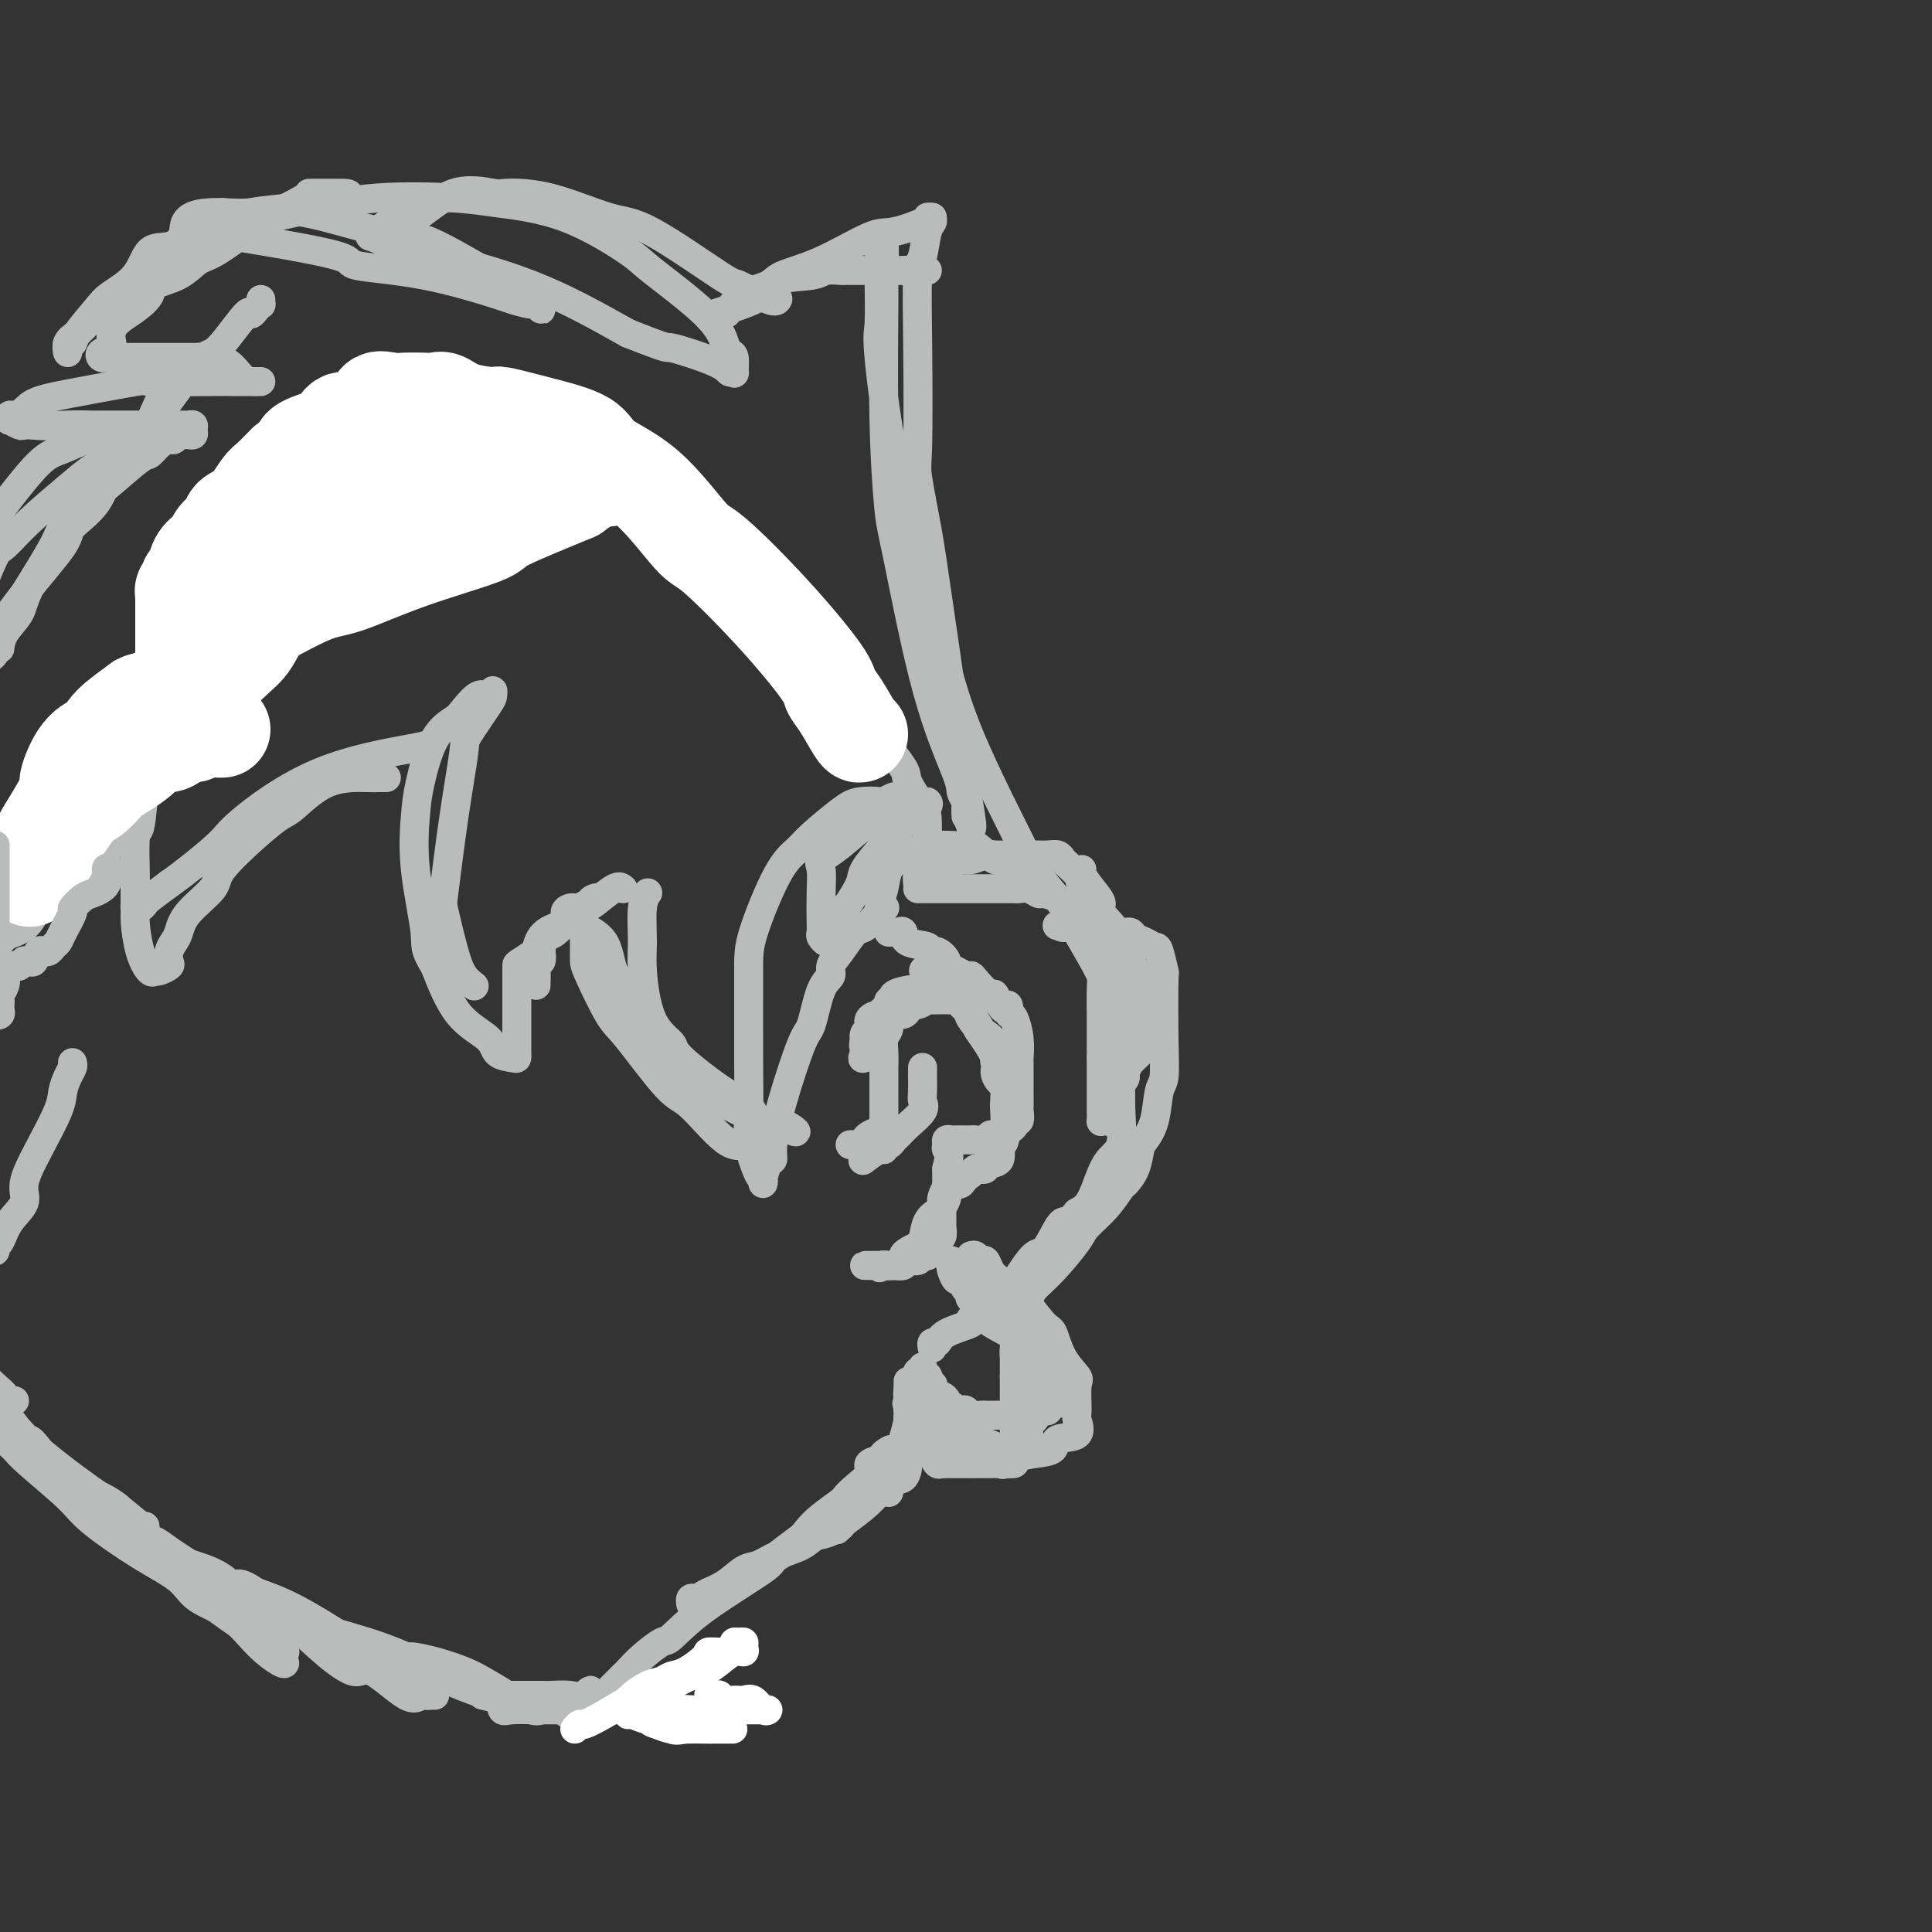 <svg viewBox='0 0 400 400' version='1.1' xmlns='http://www.w3.org/2000/svg' xmlns:xlink='http://www.w3.org/1999/xlink'><rect x="0" y="0" width="400" height="400" fill="#333333" stroke="none"/><g fill='none' stroke='#BABBBB' stroke-width='6' stroke-linecap='round' stroke-linejoin='round'><path d='M182,186c0.368,-0.446 0.735,-0.893 1,-2c0.265,-1.107 0.427,-2.875 1,-4c0.573,-1.125 1.558,-1.608 2,-2c0.442,-0.392 0.343,-0.694 1,-1c0.657,-0.306 2.071,-0.617 3,-1c0.929,-0.383 1.374,-0.838 2,-1c0.626,-0.162 1.434,-0.032 2,0c0.566,0.032 0.889,-0.034 2,0c1.111,0.034 3.010,0.167 4,0c0.990,-0.167 1.071,-0.634 2,0c0.929,0.634 2.707,2.370 4,3c1.293,0.630 2.100,0.153 4,1c1.900,0.847 4.894,3.017 7,5c2.106,1.983 3.325,3.780 4,5c0.675,1.220 0.807,1.862 2,4c1.193,2.138 3.446,5.770 5,9c1.554,3.230 2.407,6.058 3,8c0.593,1.942 0.924,2.999 1,6c0.076,3.001 -0.104,7.945 0,12c0.104,4.055 0.492,7.221 0,9c-0.492,1.779 -1.863,2.171 -3,4c-1.137,1.829 -2.039,5.094 -3,7c-0.961,1.906 -1.980,2.453 -3,3'/><path d='M223,251c-1.977,2.485 -2.420,1.697 -3,2c-0.580,0.303 -1.297,1.696 -2,3c-0.703,1.304 -1.392,2.519 -2,3c-0.608,0.481 -1.137,0.229 -2,1c-0.863,0.771 -2.062,2.563 -3,4c-0.938,1.437 -1.616,2.517 -2,3c-0.384,0.483 -0.474,0.370 -1,1c-0.526,0.630 -1.489,2.005 -3,3c-1.511,0.995 -3.572,1.611 -4,2c-0.428,0.389 0.775,0.553 0,1c-0.775,0.447 -3.528,1.178 -5,2c-1.472,0.822 -1.663,1.736 -2,2c-0.337,0.264 -0.822,-0.121 -1,0c-0.178,0.121 -0.051,0.749 0,1c0.051,0.251 0.025,0.126 0,0'/><path d='M211,271c0.815,-0.696 1.630,-1.392 2,-2c0.370,-0.608 0.293,-1.127 1,-2c0.707,-0.873 2.196,-2.101 4,-4c1.804,-1.899 3.921,-4.468 5,-6c1.079,-1.532 1.119,-2.026 2,-3c0.881,-0.974 2.603,-2.429 4,-4c1.397,-1.571 2.467,-3.259 3,-4c0.533,-0.741 0.528,-0.534 1,-1c0.472,-0.466 1.422,-1.606 2,-3c0.578,-1.394 0.786,-3.042 1,-4c0.214,-0.958 0.436,-1.228 1,-2c0.564,-0.772 1.471,-2.048 2,-4c0.529,-1.952 0.678,-4.582 1,-6c0.322,-1.418 0.815,-1.624 1,-3c0.185,-1.376 0.061,-3.923 0,-8c-0.061,-4.077 -0.061,-9.684 0,-12c0.061,-2.316 0.181,-1.341 0,-2c-0.181,-0.659 -0.664,-2.951 -1,-4c-0.336,-1.049 -0.526,-0.855 -1,-1c-0.474,-0.145 -1.234,-0.631 -2,-1c-0.766,-0.369 -1.539,-0.623 -2,-1c-0.461,-0.377 -0.609,-0.878 -1,-1c-0.391,-0.122 -1.026,0.135 -2,0c-0.974,-0.135 -2.289,-0.663 -3,-1c-0.711,-0.337 -0.820,-0.482 -1,-1c-0.180,-0.518 -0.432,-1.410 -1,-2c-0.568,-0.590 -1.451,-0.880 -2,-1c-0.549,-0.120 -0.763,-0.071 -1,0c-0.237,0.071 -0.496,0.163 -1,0c-0.504,-0.163 -1.252,-0.582 -2,-1'/><path d='M221,187c-3.151,-1.504 -1.530,-0.263 -1,0c0.530,0.263 -0.033,-0.451 -1,-1c-0.967,-0.549 -2.339,-0.932 -3,-1c-0.661,-0.068 -0.610,0.178 -1,0c-0.390,-0.178 -1.220,-0.780 -2,-1c-0.780,-0.220 -1.508,-0.059 -2,0c-0.492,0.059 -0.746,0.016 -1,0c-0.254,-0.016 -0.506,-0.004 -1,0c-0.494,0.004 -1.230,0.001 -2,0c-0.770,-0.001 -1.574,-0.000 -2,0c-0.426,0.000 -0.475,0.000 -1,0c-0.525,-0.000 -1.526,-0.000 -2,0c-0.474,0.000 -0.421,0.000 -1,0c-0.579,-0.000 -1.791,-0.000 -3,0c-1.209,0.000 -2.415,0.000 -3,0c-0.585,-0.000 -0.549,-0.000 -1,0c-0.451,0.000 -1.391,0.000 -2,0c-0.609,-0.000 -0.888,-0.000 -1,0c-0.112,0.000 -0.056,0.000 0,0'/><path d='M190,184c0.028,-0.226 0.056,-0.452 0,-1c-0.056,-0.548 -0.195,-1.417 0,-2c0.195,-0.583 0.724,-0.878 1,-1c0.276,-0.122 0.299,-0.070 1,0c0.701,0.070 2.079,0.159 3,0c0.921,-0.159 1.386,-0.564 2,-1c0.614,-0.436 1.378,-0.901 2,-1c0.622,-0.099 1.104,0.170 2,0c0.896,-0.170 2.207,-0.777 3,-1c0.793,-0.223 1.067,-0.061 2,0c0.933,0.061 2.526,0.019 4,0c1.474,-0.019 2.827,-0.017 4,0c1.173,0.017 2.164,0.049 3,0c0.836,-0.049 1.518,-0.181 2,0c0.482,0.181 0.763,0.673 1,1c0.237,0.327 0.430,0.488 1,1c0.570,0.512 1.515,1.375 2,2c0.485,0.625 0.508,1.011 1,3c0.492,1.989 1.452,5.581 2,8c0.548,2.419 0.683,3.664 1,5c0.317,1.336 0.817,2.762 1,4c0.183,1.238 0.049,2.288 0,4c-0.049,1.712 -0.013,4.088 0,5c0.013,0.912 0.004,0.361 0,1c-0.004,0.639 -0.001,2.468 0,4c0.001,1.532 0.001,2.766 0,4'/><path d='M228,219c-0.000,2.692 -0.000,0.423 0,0c0.000,-0.423 0.000,1.000 0,2c-0.000,1.000 -0.000,1.577 0,2c0.000,0.423 0.000,0.692 0,1c-0.000,0.308 -0.000,0.656 0,1c0.000,0.344 0.000,0.684 0,1c-0.000,0.316 -0.000,0.608 0,1c0.000,0.392 0.000,0.883 0,1c-0.000,0.117 -0.001,-0.140 0,0c0.001,0.140 0.002,0.678 0,1c-0.002,0.322 -0.008,0.429 0,1c0.008,0.571 0.030,1.606 0,2c-0.030,0.394 -0.113,0.145 0,0c0.113,-0.145 0.423,-0.188 1,0c0.577,0.188 1.423,0.608 2,0c0.577,-0.608 0.887,-2.243 1,-3c0.113,-0.757 0.030,-0.637 0,-1c-0.030,-0.363 -0.008,-1.211 0,-3c0.008,-1.789 0.002,-4.521 0,-6c-0.002,-1.479 -0.001,-1.706 0,-3c0.001,-1.294 0.000,-3.656 0,-5c-0.000,-1.344 -0.000,-1.670 0,-2c0.000,-0.330 0.000,-0.665 0,-1'/><path d='M232,208c0.148,-4.627 0.016,-4.196 0,-5c-0.016,-0.804 0.082,-2.843 0,-4c-0.082,-1.157 -0.346,-1.431 -1,-2c-0.654,-0.569 -1.699,-1.431 -2,-2c-0.301,-0.569 0.141,-0.843 0,-1c-0.141,-0.157 -0.865,-0.196 -1,-1c-0.135,-0.804 0.318,-2.374 0,-4c-0.318,-1.626 -1.407,-3.310 -2,-4c-0.593,-0.690 -0.689,-0.387 -1,-1c-0.311,-0.613 -0.835,-2.144 -1,-3c-0.165,-0.856 0.029,-1.038 0,-1c-0.029,0.038 -0.283,0.295 0,1c0.283,0.705 1.102,1.856 2,3c0.898,1.144 1.876,2.279 2,3c0.124,0.721 -0.604,1.028 0,2c0.604,0.972 2.540,2.610 4,5c1.460,2.390 2.444,5.531 3,7c0.556,1.469 0.686,1.265 1,2c0.314,0.735 0.814,2.409 1,4c0.186,1.591 0.057,3.098 0,4c-0.057,0.902 -0.043,1.200 0,2c0.043,0.800 0.115,2.101 0,3c-0.115,0.899 -0.415,1.396 -1,2c-0.585,0.604 -1.453,1.315 -2,2c-0.547,0.685 -0.774,1.342 -1,2'/><path d='M233,222c-0.558,2.473 0.047,1.157 0,1c-0.047,-0.157 -0.745,0.846 -1,1c-0.255,0.154 -0.068,-0.540 0,-1c0.068,-0.460 0.018,-0.687 0,-1c-0.018,-0.313 -0.005,-0.711 0,-1c0.005,-0.289 0.001,-0.469 0,-1c-0.001,-0.531 -0.000,-1.414 0,-2c0.000,-0.586 0.000,-0.874 0,-2c-0.000,-1.126 -0.000,-3.090 0,-4c0.000,-0.910 0.000,-0.767 0,-1c-0.000,-0.233 -0.000,-0.841 0,-1c0.000,-0.159 0.001,0.132 0,-1c-0.001,-1.132 -0.002,-3.689 0,-5c0.002,-1.311 0.008,-1.378 0,-2c-0.008,-0.622 -0.030,-1.799 0,-3c0.030,-1.201 0.112,-2.426 0,-3c-0.112,-0.574 -0.417,-0.497 -1,-1c-0.583,-0.503 -1.445,-1.585 -2,-2c-0.555,-0.415 -0.803,-0.164 -1,0c-0.197,0.164 -0.341,0.240 -1,0c-0.659,-0.240 -1.831,-0.795 -3,-1c-1.169,-0.205 -2.334,-0.058 -3,0c-0.666,0.058 -0.833,0.029 -1,0'/><path d='M220,192c-2.000,-0.667 -1.000,-0.333 0,0'/><path d='M194,202c0.679,0.128 1.359,0.257 2,1c0.641,0.743 1.244,2.101 2,3c0.756,0.899 1.666,1.338 2,2c0.334,0.662 0.093,1.546 1,3c0.907,1.454 2.962,3.477 4,5c1.038,1.523 1.058,2.546 1,3c-0.058,0.454 -0.195,0.339 0,1c0.195,0.661 0.721,2.097 1,3c0.279,0.903 0.310,1.275 0,1c-0.310,-0.275 -0.961,-1.195 -1,-2c-0.039,-0.805 0.533,-1.496 0,-3c-0.533,-1.504 -2.170,-3.822 -3,-5c-0.830,-1.178 -0.851,-1.218 -1,-2c-0.149,-0.782 -0.425,-2.307 -1,-3c-0.575,-0.693 -1.449,-0.554 -2,-1c-0.551,-0.446 -0.777,-1.479 -1,-2c-0.223,-0.521 -0.441,-0.532 -1,-1c-0.559,-0.468 -1.459,-1.393 -2,-2c-0.541,-0.607 -0.723,-0.894 -1,-1c-0.277,-0.106 -0.651,-0.030 -1,0c-0.349,0.030 -0.675,0.015 -1,0'/><path d='M192,202c-1.458,-1.371 -0.604,-1.300 0,-1c0.604,0.300 0.959,0.829 1,1c0.041,0.171 -0.232,-0.016 0,0c0.232,0.016 0.969,0.236 2,1c1.031,0.764 2.355,2.074 3,3c0.645,0.926 0.611,1.469 1,2c0.389,0.531 1.200,1.050 2,2c0.800,0.950 1.590,2.333 2,3c0.410,0.667 0.439,0.620 1,1c0.561,0.380 1.653,1.188 2,2c0.347,0.812 -0.051,1.627 0,2c0.051,0.373 0.551,0.304 1,1c0.449,0.696 0.848,2.155 1,4c0.152,1.845 0.057,4.074 0,5c-0.057,0.926 -0.074,0.548 0,2c0.074,1.452 0.241,4.732 0,6c-0.241,1.268 -0.891,0.522 -1,1c-0.109,0.478 0.322,2.180 0,3c-0.322,0.820 -1.396,0.759 -2,1c-0.604,0.241 -0.736,0.783 -1,1c-0.264,0.217 -0.658,0.110 -1,0c-0.342,-0.110 -0.630,-0.222 -1,0c-0.370,0.222 -0.820,0.778 -1,1c-0.180,0.222 -0.090,0.111 0,0'/><path d='M201,243c-1.338,0.912 -1.682,1.693 -2,2c-0.318,0.307 -0.611,0.142 -1,0c-0.389,-0.142 -0.875,-0.260 -1,0c-0.125,0.260 0.110,0.897 0,1c-0.110,0.103 -0.565,-0.327 -1,0c-0.435,0.327 -0.849,1.411 -1,2c-0.151,0.589 -0.041,0.683 0,1c0.041,0.317 0.011,0.858 0,1c-0.011,0.142 -0.003,-0.115 0,0c0.003,0.115 0.000,0.603 0,1c-0.000,0.397 0.001,0.703 0,1c-0.001,0.297 -0.004,0.587 0,1c0.004,0.413 0.016,0.951 0,1c-0.016,0.049 -0.060,-0.390 0,0c0.060,0.390 0.222,1.610 0,2c-0.222,0.390 -0.829,-0.049 -1,0c-0.171,0.049 0.095,0.586 0,1c-0.095,0.414 -0.549,0.703 -1,1c-0.451,0.297 -0.898,0.600 -1,1c-0.102,0.400 0.142,0.895 0,1c-0.142,0.105 -0.671,-0.182 -1,0c-0.329,0.182 -0.458,0.833 -1,1c-0.542,0.167 -1.496,-0.151 -2,0c-0.504,0.151 -0.559,0.771 -1,1c-0.441,0.229 -1.269,0.065 -2,0c-0.731,-0.065 -1.366,-0.033 -2,0'/><path d='M183,262c-1.823,0.928 -0.381,0.249 0,0c0.381,-0.249 -0.298,-0.067 -1,0c-0.702,0.067 -1.428,0.018 -2,0c-0.572,-0.018 -0.992,-0.005 -1,0c-0.008,0.005 0.396,0.002 1,0c0.604,-0.002 1.409,-0.004 2,0c0.591,0.004 0.967,0.012 1,0c0.033,-0.012 -0.276,-0.044 0,0c0.276,0.044 1.138,0.166 2,0c0.862,-0.166 1.723,-0.619 2,-1c0.277,-0.381 -0.029,-0.690 0,-1c0.029,-0.310 0.393,-0.622 1,-1c0.607,-0.378 1.458,-0.821 2,-1c0.542,-0.179 0.776,-0.092 1,-1c0.224,-0.908 0.438,-2.811 1,-4c0.562,-1.189 1.471,-1.665 2,-2c0.529,-0.335 0.678,-0.529 1,-1c0.322,-0.471 0.818,-1.219 1,-2c0.182,-0.781 0.049,-1.595 0,-2c-0.049,-0.405 -0.014,-0.401 0,-1c0.014,-0.599 0.007,-1.799 0,-3'/><path d='M196,242c0.924,-3.337 0.236,-3.679 0,-4c-0.236,-0.321 -0.018,-0.622 0,-1c0.018,-0.378 -0.164,-0.833 0,-1c0.164,-0.167 0.673,-0.045 1,0c0.327,0.045 0.473,0.013 1,0c0.527,-0.013 1.437,-0.007 2,0c0.563,0.007 0.781,0.016 1,0c0.219,-0.016 0.440,-0.057 1,0c0.560,0.057 1.460,0.212 2,0c0.540,-0.212 0.722,-0.792 1,-1c0.278,-0.208 0.653,-0.044 1,0c0.347,0.044 0.666,-0.031 1,0c0.334,0.031 0.682,0.168 1,0c0.318,-0.168 0.607,-0.641 1,-1c0.393,-0.359 0.890,-0.606 1,-1c0.110,-0.394 -0.167,-0.936 0,-1c0.167,-0.064 0.777,0.351 1,0c0.223,-0.351 0.060,-1.466 0,-2c-0.060,-0.534 -0.016,-0.486 0,-1c0.016,-0.514 0.004,-1.588 0,-2c-0.004,-0.412 -0.000,-0.160 0,-1c0.000,-0.840 -0.003,-2.771 0,-4c0.003,-1.229 0.012,-1.755 0,-2c-0.012,-0.245 -0.044,-0.210 0,-1c0.044,-0.790 0.166,-2.405 0,-4c-0.166,-1.595 -0.619,-3.170 -1,-4c-0.381,-0.830 -0.691,-0.915 -1,-1'/><path d='M209,210c-0.264,-3.591 -0.424,-1.067 -1,-1c-0.576,0.067 -1.568,-2.321 -2,-3c-0.432,-0.679 -0.303,0.351 -1,0c-0.697,-0.351 -2.219,-2.083 -3,-3c-0.781,-0.917 -0.821,-1.018 -1,-1c-0.179,0.018 -0.498,0.155 -1,0c-0.502,-0.155 -1.187,-0.601 -2,-1c-0.813,-0.399 -1.755,-0.751 -2,-1c-0.245,-0.249 0.207,-0.394 0,-1c-0.207,-0.606 -1.074,-1.672 -2,-2c-0.926,-0.328 -1.911,0.084 -2,0c-0.089,-0.084 0.720,-0.664 0,-1c-0.720,-0.336 -2.967,-0.430 -4,-1c-1.033,-0.570 -0.851,-1.617 -1,-2c-0.149,-0.383 -0.627,-0.103 -1,0c-0.373,0.103 -0.639,0.028 -1,0c-0.361,-0.028 -0.817,-0.008 -1,0c-0.183,0.008 -0.091,0.004 0,0'/><path d='M200,208c0.091,-0.445 0.181,-0.890 0,-1c-0.181,-0.110 -0.634,0.114 -1,0c-0.366,-0.114 -0.645,-0.566 -1,-1c-0.355,-0.434 -0.787,-0.849 -1,-1c-0.213,-0.151 -0.209,-0.037 -1,0c-0.791,0.037 -2.378,-0.002 -3,0c-0.622,0.002 -0.278,0.046 -1,0c-0.722,-0.046 -2.509,-0.180 -4,0c-1.491,0.180 -2.685,0.675 -3,1c-0.315,0.325 0.247,0.481 0,1c-0.247,0.519 -1.305,1.400 -2,2c-0.695,0.600 -1.027,0.919 -1,1c0.027,0.081 0.414,-0.077 0,0c-0.414,0.077 -1.628,0.388 -2,1c-0.372,0.612 0.096,1.526 0,2c-0.096,0.474 -0.758,0.510 -1,1c-0.242,0.490 -0.065,1.435 0,2c0.065,0.565 0.017,0.749 0,1c-0.017,0.251 -0.005,0.567 0,1c0.005,0.433 0.001,0.981 0,1c-0.001,0.019 -0.001,-0.490 0,-1'/><path d='M179,218c-0.880,1.987 -0.082,0.956 0,0c0.082,-0.956 -0.554,-1.835 0,-2c0.554,-0.165 2.296,0.384 3,0c0.704,-0.384 0.369,-1.701 1,-3c0.631,-1.299 2.227,-2.582 3,-3c0.773,-0.418 0.721,0.028 1,0c0.279,-0.028 0.887,-0.529 1,-1c0.113,-0.471 -0.269,-0.911 0,-1c0.269,-0.089 1.189,0.172 2,0c0.811,-0.172 1.513,-0.778 2,-1c0.487,-0.222 0.760,-0.060 1,0c0.240,0.060 0.446,0.017 1,0c0.554,-0.017 1.456,-0.009 2,0c0.544,0.009 0.730,0.017 1,0c0.270,-0.017 0.624,-0.061 1,0c0.376,0.061 0.776,0.227 1,0c0.224,-0.227 0.274,-0.845 0,-1c-0.274,-0.155 -0.872,0.155 -1,0c-0.128,-0.155 0.213,-0.773 0,-1c-0.213,-0.227 -0.982,-0.062 -2,0c-1.018,0.062 -2.285,0.019 -3,0c-0.715,-0.019 -0.877,-0.016 -1,0c-0.123,0.016 -0.208,0.046 -1,0c-0.792,-0.046 -2.290,-0.166 -3,0c-0.710,0.166 -0.631,0.619 -1,1c-0.369,0.381 -1.184,0.691 -2,1'/><path d='M185,207c-2.106,0.171 -0.372,0.597 0,1c0.372,0.403 -0.618,0.782 -1,1c-0.382,0.218 -0.155,0.276 0,1c0.155,0.724 0.238,2.116 0,3c-0.238,0.884 -0.796,1.262 -1,2c-0.204,0.738 -0.055,1.837 0,3c0.055,1.163 0.015,2.392 0,3c-0.015,0.608 -0.004,0.597 0,1c0.004,0.403 0.001,1.222 0,2c-0.001,0.778 -0.000,1.517 0,2c0.000,0.483 -0.000,0.711 0,1c0.000,0.289 0.001,0.641 0,1c-0.001,0.359 -0.002,0.726 0,1c0.002,0.274 0.008,0.455 0,1c-0.008,0.545 -0.029,1.455 0,2c0.029,0.545 0.110,0.724 0,1c-0.110,0.276 -0.410,0.648 -1,1c-0.590,0.352 -1.468,0.683 -2,1c-0.532,0.317 -0.717,0.621 -1,1c-0.283,0.379 -0.663,0.834 -1,1c-0.337,0.166 -0.629,0.045 -1,0c-0.371,-0.045 -0.820,-0.013 -1,0c-0.180,0.013 -0.090,0.006 0,0'/><path d='M179,240c-0.308,0.235 -0.615,0.470 0,0c0.615,-0.470 2.154,-1.646 3,-2c0.846,-0.354 1.000,0.113 1,0c0.000,-0.113 -0.153,-0.806 0,-1c0.153,-0.194 0.613,0.110 1,0c0.387,-0.110 0.703,-0.635 1,-1c0.297,-0.365 0.577,-0.572 1,-1c0.423,-0.428 0.989,-1.078 2,-2c1.011,-0.922 2.467,-2.117 3,-3c0.533,-0.883 0.143,-1.456 0,-2c-0.143,-0.544 -0.038,-1.060 0,-2c0.038,-0.940 0.010,-2.303 0,-3c-0.010,-0.697 -0.003,-0.726 0,-1c0.003,-0.274 0.001,-0.793 0,-1c-0.001,-0.207 -0.000,-0.104 0,0'/><path d='M201,260c0.334,-0.126 0.669,-0.252 1,0c0.331,0.252 0.660,0.882 1,1c0.340,0.118 0.693,-0.276 1,0c0.307,0.276 0.568,1.222 1,2c0.432,0.778 1.034,1.386 2,2c0.966,0.614 2.294,1.233 4,3c1.706,1.767 3.788,4.683 5,6c1.212,1.317 1.555,1.036 2,2c0.445,0.964 0.994,3.173 2,5c1.006,1.827 2.470,3.271 3,4c0.530,0.729 0.127,0.744 0,2c-0.127,1.256 0.021,3.755 0,5c-0.021,1.245 -0.213,1.237 0,2c0.213,0.763 0.830,2.298 0,3c-0.830,0.702 -3.106,0.570 -4,1c-0.894,0.430 -0.406,1.422 -1,2c-0.594,0.578 -2.270,0.743 -4,1c-1.730,0.257 -3.512,0.605 -4,1c-0.488,0.395 0.320,0.838 0,1c-0.320,0.162 -1.767,0.044 -3,0c-1.233,-0.044 -2.253,-0.012 -3,0c-0.747,0.012 -1.222,0.005 -2,0c-0.778,-0.005 -1.857,-0.007 -3,0c-1.143,0.007 -2.348,0.024 -3,0c-0.652,-0.024 -0.752,-0.089 -1,0c-0.248,0.089 -0.644,0.332 -1,0c-0.356,-0.332 -0.673,-1.238 -1,-2c-0.327,-0.762 -0.663,-1.381 -1,-2'/><path d='M192,299c-0.622,-0.844 -0.178,-0.956 0,-1c0.178,-0.044 0.089,-0.022 0,0'/><path d='M192,294c-0.000,-0.056 -0.001,-0.112 0,0c0.001,0.112 0.003,0.392 0,1c-0.003,0.608 -0.012,1.542 0,2c0.012,0.458 0.045,0.438 0,1c-0.045,0.562 -0.166,1.706 0,2c0.166,0.294 0.621,-0.261 1,0c0.379,0.261 0.683,1.338 1,2c0.317,0.662 0.649,0.909 1,1c0.351,0.091 0.723,0.024 1,0c0.277,-0.024 0.459,-0.006 1,0c0.541,0.006 1.439,0.002 2,0c0.561,-0.002 0.784,-0.000 1,0c0.216,0.000 0.425,-0.000 1,0c0.575,0.000 1.516,0.002 2,0c0.484,-0.002 0.511,-0.009 1,0c0.489,0.009 1.441,0.032 2,0c0.559,-0.032 0.724,-0.120 1,0c0.276,0.120 0.662,0.448 1,0c0.338,-0.448 0.626,-1.671 1,-2c0.374,-0.329 0.832,0.237 1,0c0.168,-0.237 0.045,-1.279 0,-2c-0.045,-0.721 -0.012,-1.123 0,-1c0.012,0.123 0.003,0.771 0,0c-0.003,-0.771 -0.001,-2.961 0,-4c0.001,-1.039 0.000,-0.928 0,-1c-0.000,-0.072 -0.000,-0.327 0,-1c0.000,-0.673 0.000,-1.764 0,-3c-0.000,-1.236 -0.000,-2.618 0,-4'/><path d='M210,285c0.001,-2.049 0.002,-0.670 0,-1c-0.002,-0.330 -0.009,-2.367 0,-3c0.009,-0.633 0.034,0.140 0,0c-0.034,-0.140 -0.126,-1.192 0,-2c0.126,-0.808 0.471,-1.372 0,-2c-0.471,-0.628 -1.759,-1.320 -3,-2c-1.241,-0.680 -2.437,-1.349 -3,-2c-0.563,-0.651 -0.494,-1.282 -1,-2c-0.506,-0.718 -1.589,-1.521 -2,-2c-0.411,-0.479 -0.151,-0.634 0,-1c0.151,-0.366 0.195,-0.942 0,-1c-0.195,-0.058 -0.627,0.402 -1,0c-0.373,-0.402 -0.687,-1.667 -1,-2c-0.313,-0.333 -0.625,0.265 -1,0c-0.375,-0.265 -0.815,-1.393 -1,-2c-0.185,-0.607 -0.116,-0.694 0,-1c0.116,-0.306 0.280,-0.831 0,-1c-0.280,-0.169 -1.003,0.018 -1,0c0.003,-0.018 0.733,-0.240 2,1c1.267,1.240 3.072,3.940 4,5c0.928,1.060 0.981,0.478 2,1c1.019,0.522 3.006,2.149 4,3c0.994,0.851 0.997,0.925 1,1'/><path d='M209,272c2.038,1.780 1.132,1.729 1,2c-0.132,0.271 0.508,0.865 1,1c0.492,0.135 0.836,-0.188 1,0c0.164,0.188 0.149,0.888 0,1c-0.149,0.112 -0.432,-0.364 0,0c0.432,0.364 1.580,1.568 2,3c0.420,1.432 0.112,3.090 0,4c-0.112,0.910 -0.029,1.071 0,2c0.029,0.929 0.004,2.628 0,4c-0.004,1.372 0.013,2.419 0,3c-0.013,0.581 -0.055,0.696 0,1c0.055,0.304 0.207,0.797 0,1c-0.207,0.203 -0.774,0.114 -1,0c-0.226,-0.114 -0.110,-0.254 0,0c0.110,0.254 0.215,0.903 0,1c-0.215,0.097 -0.750,-0.359 -1,0c-0.250,0.359 -0.214,1.531 0,2c0.214,0.469 0.607,0.234 1,0'/><path d='M213,297c-0.199,2.364 -0.197,-0.727 0,-2c0.197,-1.273 0.589,-0.729 1,-1c0.411,-0.271 0.842,-1.359 1,-2c0.158,-0.641 0.042,-0.836 0,-1c-0.042,-0.164 -0.011,-0.295 0,-1c0.011,-0.705 0.003,-1.982 0,-3c-0.003,-1.018 -0.001,-1.778 0,-2c0.001,-0.222 -0.001,0.094 0,0c0.001,-0.094 0.003,-0.600 0,-1c-0.003,-0.400 -0.012,-0.696 0,-1c0.012,-0.304 0.044,-0.617 0,-1c-0.044,-0.383 -0.166,-0.835 0,-1c0.166,-0.165 0.619,-0.041 1,0c0.381,0.041 0.691,-0.000 1,0c0.309,0.000 0.619,0.041 1,0c0.381,-0.041 0.834,-0.166 1,0c0.166,0.166 0.044,0.622 0,1c-0.044,0.378 -0.012,0.679 0,1c0.012,0.321 0.003,0.663 0,1c-0.003,0.337 -0.001,0.668 0,1c0.001,0.332 0.000,0.666 0,1c-0.000,0.334 -0.000,0.667 0,1'/><path d='M219,287c0.622,1.393 0.177,1.875 0,2c-0.177,0.125 -0.085,-0.106 0,0c0.085,0.106 0.163,0.551 0,1c-0.163,0.449 -0.569,0.904 -1,1c-0.431,0.096 -0.889,-0.167 -1,0c-0.111,0.167 0.125,0.763 0,1c-0.125,0.237 -0.613,0.116 -1,0c-0.387,-0.116 -0.675,-0.227 -1,0c-0.325,0.227 -0.688,0.793 -1,1c-0.312,0.207 -0.574,0.055 -1,0c-0.426,-0.055 -1.018,-0.015 -2,0c-0.982,0.015 -2.356,0.004 -3,0c-0.644,-0.004 -0.557,-0.000 -1,0c-0.443,0.000 -1.414,-0.004 -2,0c-0.586,0.004 -0.787,0.015 -1,0c-0.213,-0.015 -0.438,-0.055 -1,0c-0.562,0.055 -1.460,0.207 -2,0c-0.540,-0.207 -0.723,-0.773 -1,-1c-0.277,-0.227 -0.648,-0.116 -1,0c-0.352,0.116 -0.686,0.238 -1,0c-0.314,-0.238 -0.610,-0.834 -1,-1c-0.390,-0.166 -0.874,0.099 -1,0c-0.126,-0.099 0.107,-0.562 0,-1c-0.107,-0.438 -0.555,-0.849 -1,-1c-0.445,-0.151 -0.889,-0.041 -1,0c-0.111,0.041 0.111,0.012 0,0c-0.111,-0.012 -0.556,-0.006 -1,0'/><path d='M193,289c-3.189,-1.027 -0.661,-1.596 0,-2c0.661,-0.404 -0.545,-0.645 -1,-1c-0.455,-0.355 -0.161,-0.824 0,-1c0.161,-0.176 0.187,-0.059 0,0c-0.187,0.059 -0.588,0.062 -1,0c-0.412,-0.062 -0.834,-0.188 -1,0c-0.166,0.188 -0.075,0.688 0,1c0.075,0.312 0.135,0.434 0,1c-0.135,0.566 -0.464,1.576 0,3c0.464,1.424 1.721,3.261 2,4c0.279,0.739 -0.419,0.379 0,1c0.419,0.621 1.955,2.223 3,3c1.045,0.777 1.601,0.730 2,1c0.399,0.270 0.643,0.856 1,1c0.357,0.144 0.827,-0.153 1,0c0.173,0.153 0.049,0.758 0,1c-0.049,0.242 -0.025,0.121 0,0'/><path d='M195,294c0.677,-0.346 1.354,-0.693 2,0c0.646,0.693 1.262,2.424 2,3c0.738,0.576 1.599,-0.003 2,0c0.401,0.003 0.342,0.589 1,1c0.658,0.411 2.032,0.646 3,1c0.968,0.354 1.530,0.826 2,1c0.470,0.174 0.849,0.050 1,0c0.151,-0.050 0.076,-0.025 0,0'/><path d='M191,283c0.109,0.453 0.218,0.907 0,1c-0.218,0.093 -0.763,-0.174 -1,0c-0.237,0.174 -0.167,0.788 0,1c0.167,0.212 0.429,0.022 0,1c-0.429,0.978 -1.550,3.125 -2,4c-0.450,0.875 -0.228,0.480 0,1c0.228,0.520 0.464,1.957 0,4c-0.464,2.043 -1.627,4.694 -2,6c-0.373,1.306 0.044,1.269 0,2c-0.044,0.731 -0.547,2.232 -1,3c-0.453,0.768 -0.854,0.805 -1,1c-0.146,0.195 -0.036,0.550 0,1c0.036,0.450 -0.003,0.995 0,1c0.003,0.005 0.047,-0.529 0,-1c-0.047,-0.471 -0.184,-0.879 0,-1c0.184,-0.121 0.690,0.045 1,-1c0.310,-1.045 0.423,-3.303 1,-5c0.577,-1.697 1.619,-2.835 2,-4c0.381,-1.165 0.102,-2.356 0,-3c-0.102,-0.644 -0.027,-0.740 0,-1c0.027,-0.260 0.007,-0.686 0,-1c-0.007,-0.314 -0.002,-0.518 0,-1c0.002,-0.482 0.001,-1.241 0,-2'/><path d='M188,289c0.619,-2.991 0.166,-0.470 0,0c-0.166,0.470 -0.044,-1.111 0,-2c0.044,-0.889 0.012,-1.087 0,-1c-0.012,0.087 -0.002,0.458 0,1c0.002,0.542 -0.003,1.255 0,2c0.003,0.745 0.013,1.522 0,2c-0.013,0.478 -0.048,0.657 0,1c0.048,0.343 0.181,0.850 0,2c-0.181,1.150 -0.676,2.944 -1,4c-0.324,1.056 -0.476,1.376 -1,2c-0.524,0.624 -1.418,1.553 -2,3c-0.582,1.447 -0.851,3.411 -1,4c-0.149,0.589 -0.176,-0.199 -1,0c-0.824,0.199 -2.444,1.384 -3,2c-0.556,0.616 -0.048,0.663 0,1c0.048,0.337 -0.365,0.965 -1,1c-0.635,0.035 -1.490,-0.524 -2,0c-0.510,0.524 -0.673,2.130 -1,3c-0.327,0.870 -0.819,1.003 -1,1c-0.181,-0.003 -0.052,-0.144 0,0c0.052,0.144 0.026,0.572 0,1'/><path d='M174,316c-1.400,1.401 -0.401,0.403 0,0c0.401,-0.403 0.204,-0.212 1,-1c0.796,-0.788 2.584,-2.554 4,-4c1.416,-1.446 2.460,-2.573 3,-3c0.540,-0.427 0.575,-0.155 1,-1c0.425,-0.845 1.238,-2.806 2,-4c0.762,-1.194 1.472,-1.621 2,-2c0.528,-0.379 0.874,-0.710 1,-1c0.126,-0.290 0.032,-0.540 0,-1c-0.032,-0.460 -0.003,-1.132 0,-1c0.003,0.132 -0.020,1.066 0,2c0.020,0.934 0.082,1.868 0,3c-0.082,1.132 -0.309,2.461 -1,3c-0.691,0.539 -1.845,0.289 -3,1c-1.155,0.711 -2.311,2.384 -4,4c-1.689,1.616 -3.911,3.176 -5,4c-1.089,0.824 -1.044,0.912 -1,1'/><path d='M174,316c-3.028,1.903 -4.098,1.660 -5,2c-0.902,0.340 -1.636,1.264 -3,2c-1.364,0.736 -3.357,1.286 -5,2c-1.643,0.714 -2.937,1.592 -4,2c-1.063,0.408 -1.895,0.344 -3,1c-1.105,0.656 -2.482,2.031 -4,3c-1.518,0.969 -3.177,1.532 -4,2c-0.823,0.468 -0.809,0.843 -1,1c-0.191,0.157 -0.586,0.098 -1,0c-0.414,-0.098 -0.847,-0.235 -1,0c-0.153,0.235 -0.025,0.843 0,1c0.025,0.157 -0.051,-0.138 0,0c0.051,0.138 0.229,0.707 2,0c1.771,-0.707 5.133,-2.692 7,-4c1.867,-1.308 2.238,-1.941 4,-3c1.762,-1.059 4.916,-2.545 7,-4c2.084,-1.455 3.099,-2.878 4,-4c0.901,-1.122 1.690,-1.942 3,-3c1.310,-1.058 3.143,-2.353 4,-3c0.857,-0.647 0.738,-0.646 1,-1c0.262,-0.354 0.904,-1.062 2,-2c1.096,-0.938 2.644,-2.107 3,-3c0.356,-0.893 -0.481,-1.510 0,-2c0.481,-0.490 2.280,-0.854 3,-1c0.720,-0.146 0.360,-0.073 0,0'/><path d='M183,302c3.033,-3.152 0.615,-1.531 0,-1c-0.615,0.531 0.573,-0.028 1,0c0.427,0.028 0.093,0.644 0,1c-0.093,0.356 0.054,0.453 0,1c-0.054,0.547 -0.309,1.545 -1,2c-0.691,0.455 -1.817,0.367 -4,2c-2.183,1.633 -5.422,4.988 -9,8c-3.578,3.012 -7.495,5.680 -9,7c-1.505,1.320 -0.598,1.290 -3,3c-2.402,1.710 -8.115,5.159 -12,8c-3.885,2.841 -5.943,5.075 -7,6c-1.057,0.925 -1.112,0.541 -2,1c-0.888,0.459 -2.610,1.763 -4,3c-1.390,1.237 -2.450,2.408 -3,3c-0.550,0.592 -0.591,0.603 -1,1c-0.409,0.397 -1.187,1.178 -2,2c-0.813,0.822 -1.661,1.684 -2,2c-0.339,0.316 -0.168,0.085 0,0c0.168,-0.085 0.334,-0.024 0,0c-0.334,0.024 -1.167,0.012 -2,0'/><path d='M123,351c-9.767,7.580 -4.185,2.031 -2,0c2.185,-2.031 0.972,-0.544 0,0c-0.972,0.544 -1.703,0.146 -3,0c-1.297,-0.146 -3.160,-0.039 -4,0c-0.840,0.039 -0.658,0.011 -2,0c-1.342,-0.011 -4.209,-0.003 -6,0c-1.791,0.003 -2.508,0.003 -3,0c-0.492,-0.003 -0.760,-0.007 -1,0c-0.240,0.007 -0.453,0.026 -1,0c-0.547,-0.026 -1.428,-0.098 -1,0c0.428,0.098 2.166,0.366 3,1c0.834,0.634 0.764,1.634 1,2c0.236,0.366 0.777,0.098 2,0c1.223,-0.098 3.129,-0.026 6,0c2.871,0.026 6.708,0.007 9,0c2.292,-0.007 3.040,-0.002 5,0c1.960,0.002 5.131,0.001 8,0c2.869,-0.001 5.434,-0.000 8,0'/><path d='M142,354c5.687,0.000 1.906,0.000 1,0c-0.906,0.000 1.064,0.000 2,0c0.936,0.000 0.839,0.000 1,0c0.161,0.000 0.582,-0.000 1,0c0.418,0.000 0.834,0.000 1,0c0.166,-0.000 0.083,0.000 0,0'/></g>
<g fill='none' stroke='#FFFFFF' stroke-width='6' stroke-linecap='round' stroke-linejoin='round'><path d='M119,358c0.391,-0.460 0.782,-0.920 1,-1c0.218,-0.080 0.263,0.221 1,0c0.737,-0.221 2.165,-0.962 4,-2c1.835,-1.038 4.077,-2.373 5,-3c0.923,-0.627 0.528,-0.547 1,-1c0.472,-0.453 1.812,-1.438 3,-2c1.188,-0.562 2.223,-0.701 3,-1c0.777,-0.299 1.294,-0.759 2,-1c0.706,-0.241 1.601,-0.263 3,-1c1.399,-0.737 3.302,-2.187 4,-3c0.698,-0.813 0.190,-0.988 1,-1c0.810,-0.012 2.939,0.140 4,0c1.061,-0.140 1.054,-0.571 1,-1c-0.054,-0.429 -0.157,-0.857 0,-1c0.157,-0.143 0.573,-0.001 1,0c0.427,0.001 0.866,-0.138 1,0c0.134,0.138 -0.036,0.552 0,1c0.036,0.448 0.278,0.931 0,1c-0.278,0.069 -1.077,-0.277 -2,0c-0.923,0.277 -1.969,1.177 -3,2c-1.031,0.823 -2.047,1.568 -3,2c-0.953,0.432 -1.844,0.552 -3,1c-1.156,0.448 -2.578,1.224 -4,2'/><path d='M139,349c-2.434,1.554 -1.520,0.939 -2,1c-0.480,0.061 -2.353,0.799 -3,1c-0.647,0.201 -0.068,-0.136 0,0c0.068,0.136 -0.374,0.744 -1,1c-0.626,0.256 -1.434,0.158 -2,0c-0.566,-0.158 -0.888,-0.378 -1,0c-0.112,0.378 -0.015,1.353 0,2c0.015,0.647 -0.053,0.965 0,1c0.053,0.035 0.229,-0.215 1,0c0.771,0.215 2.139,0.895 3,1c0.861,0.105 1.215,-0.364 2,0c0.785,0.364 2.002,1.562 3,2c0.998,0.438 1.776,0.117 3,0c1.224,-0.117 2.893,-0.031 4,0c1.107,0.031 1.653,0.008 2,0c0.347,-0.008 0.494,-0.002 1,0c0.506,0.002 1.371,0.001 2,0c0.629,-0.001 1.021,-0.000 1,0c-0.021,0.000 -0.456,0.001 -1,0c-0.544,-0.001 -1.198,-0.003 -2,0c-0.802,0.003 -1.751,0.011 -3,0c-1.249,-0.011 -2.798,-0.041 -4,0c-1.202,0.041 -2.058,0.155 -3,0c-0.942,-0.155 -1.971,-0.577 -3,-1'/><path d='M136,357c-2.645,-0.607 -1.257,-1.626 -1,-2c0.257,-0.374 -0.617,-0.104 -1,0c-0.383,0.104 -0.275,0.042 0,0c0.275,-0.042 0.717,-0.064 1,0c0.283,0.064 0.408,0.213 1,0c0.592,-0.213 1.653,-0.789 3,-1c1.347,-0.211 2.981,-0.057 4,0c1.019,0.057 1.424,0.015 3,0c1.576,-0.015 4.321,-0.005 6,0c1.679,0.005 2.290,0.003 3,0c0.710,-0.003 1.519,-0.008 2,0c0.481,0.008 0.634,0.030 1,0c0.366,-0.030 0.943,-0.114 1,0c0.057,0.114 -0.408,0.424 -1,0c-0.592,-0.424 -1.310,-1.581 -2,-2c-0.690,-0.419 -1.351,-0.098 -2,0c-0.649,0.098 -1.287,-0.025 -2,0c-0.713,0.025 -1.500,0.199 -2,0c-0.500,-0.199 -0.714,-0.771 -1,-1c-0.286,-0.229 -0.643,-0.114 -1,0'/><path d='M148,351c-1.778,-0.467 -1.222,-0.133 -1,0c0.222,0.133 0.111,0.067 0,0'/></g>
<g fill='none' stroke='#BABBBB' stroke-width='6' stroke-linecap='round' stroke-linejoin='round'><path d='M90,351c-0.329,-0.011 -0.658,-0.023 -1,0c-0.342,0.023 -0.696,0.080 -1,0c-0.304,-0.080 -0.559,-0.299 -1,0c-0.441,0.299 -1.070,1.115 -3,0c-1.930,-1.115 -5.162,-4.161 -7,-5c-1.838,-0.839 -2.280,0.530 -4,0c-1.720,-0.530 -4.716,-2.957 -7,-5c-2.284,-2.043 -3.854,-3.700 -6,-5c-2.146,-1.300 -4.866,-2.243 -6,-3c-1.134,-0.757 -0.680,-1.328 -1,-2c-0.320,-0.672 -1.414,-1.445 -2,-2c-0.586,-0.555 -0.666,-0.893 -1,-1c-0.334,-0.107 -0.924,0.016 -1,0c-0.076,-0.016 0.361,-0.169 1,0c0.639,0.169 1.479,0.662 2,1c0.521,0.338 0.722,0.521 2,1c1.278,0.479 3.632,1.256 7,3c3.368,1.744 7.748,4.457 10,6c2.252,1.543 2.376,1.915 5,3c2.624,1.085 7.750,2.881 11,4c3.250,1.119 4.625,1.559 6,2'/><path d='M93,348c8.502,3.591 8.758,3.070 10,3c1.242,-0.070 3.471,0.312 5,1c1.529,0.688 2.359,1.681 3,2c0.641,0.319 1.093,-0.036 1,0c-0.093,0.036 -0.732,0.462 -2,0c-1.268,-0.462 -3.164,-1.813 -5,-3c-1.836,-1.187 -3.612,-2.211 -5,-3c-1.388,-0.789 -2.389,-1.344 -4,-2c-1.611,-0.656 -3.830,-1.415 -6,-2c-2.170,-0.585 -4.289,-0.997 -5,-1c-0.711,-0.003 -0.014,0.404 -1,0c-0.986,-0.404 -3.654,-1.618 -8,-3c-4.346,-1.382 -10.369,-2.931 -13,-4c-2.631,-1.069 -1.871,-1.659 -3,-2c-1.129,-0.341 -4.148,-0.434 -6,-1c-1.852,-0.566 -2.538,-1.605 -3,-2c-0.462,-0.395 -0.701,-0.147 -1,0c-0.299,0.147 -0.657,0.193 -1,0c-0.343,-0.193 -0.669,-0.627 -1,-1c-0.331,-0.373 -0.665,-0.687 -1,-1'/><path d='M47,329c-10.142,-4.002 -3.497,-1.509 -1,-1c2.497,0.509 0.844,-0.968 -1,-2c-1.844,-1.032 -3.881,-1.620 -5,-2c-1.119,-0.380 -1.322,-0.550 -2,-1c-0.678,-0.450 -1.833,-1.178 -3,-2c-1.167,-0.822 -2.348,-1.738 -3,-2c-0.652,-0.262 -0.776,0.130 -1,0c-0.224,-0.130 -0.548,-0.783 -1,-1c-0.452,-0.217 -1.031,0.002 -1,0c0.031,-0.002 0.671,-0.227 1,0c0.329,0.227 0.347,0.904 2,3c1.653,2.096 4.941,5.609 9,9c4.059,3.391 8.890,6.660 11,8c2.110,1.340 1.499,0.751 2,1c0.501,0.249 2.115,1.335 3,2c0.885,0.665 1.041,0.910 1,1c-0.041,0.090 -0.280,0.024 0,0c0.280,-0.024 1.080,-0.007 1,0c-0.080,0.007 -1.040,0.003 -2,0'/><path d='M57,342c4.201,4.086 0.702,2.301 -2,0c-2.702,-2.301 -4.608,-5.119 -7,-7c-2.392,-1.881 -5.272,-2.824 -7,-4c-1.728,-1.176 -2.305,-2.584 -4,-4c-1.695,-1.416 -4.509,-2.841 -8,-5c-3.491,-2.159 -7.659,-5.052 -10,-7c-2.341,-1.948 -2.857,-2.950 -5,-5c-2.143,-2.050 -5.915,-5.147 -8,-7c-2.085,-1.853 -2.485,-2.460 -3,-3c-0.515,-0.540 -1.147,-1.011 -2,-2c-0.853,-0.989 -1.926,-2.494 -3,-4'/><path d='M3,295c-0.321,-0.406 -0.643,-0.813 0,0c0.643,0.813 2.250,2.845 6,6c3.750,3.155 9.644,7.434 12,9c2.356,1.566 1.173,0.420 2,1c0.827,0.580 3.665,2.888 5,4c1.335,1.112 1.169,1.029 1,1c-0.169,-0.029 -0.340,-0.005 0,0c0.340,0.005 1.191,-0.008 1,0c-0.191,0.008 -1.424,0.038 -2,0c-0.576,-0.038 -0.496,-0.143 -1,-1c-0.504,-0.857 -1.592,-2.466 -4,-4c-2.408,-1.534 -6.136,-2.992 -9,-5c-2.864,-2.008 -4.862,-4.566 -6,-6c-1.138,-1.434 -1.414,-1.743 -2,-2c-0.586,-0.257 -1.481,-0.461 -2,-1c-0.519,-0.539 -0.661,-1.412 -1,-2c-0.339,-0.588 -0.874,-0.889 -1,-1c-0.126,-0.111 0.158,-0.030 0,0c-0.158,0.030 -0.760,0.009 -1,0c-0.240,-0.009 -0.120,-0.004 0,0'/><path d='M3,290c-0.893,0.065 -1.786,0.131 -2,0c-0.214,-0.131 0.250,-0.458 0,-1c-0.250,-0.542 -1.214,-1.298 -2,-2c-0.786,-0.702 -1.393,-1.351 -2,-2'/><path d='M19,183c-0.671,0.115 -1.341,0.230 -2,0c-0.659,-0.230 -1.306,-0.805 -3,0c-1.694,0.805 -4.433,2.989 -6,4c-1.567,1.011 -1.960,0.849 -3,2c-1.040,1.151 -2.726,3.615 -4,5c-1.274,1.385 -2.137,1.693 -3,2'/><path d='M0,194c-0.503,0.127 -1.006,0.255 0,0c1.006,-0.255 3.523,-0.892 5,-2c1.477,-1.108 1.916,-2.688 3,-4c1.084,-1.312 2.815,-2.356 4,-3c1.185,-0.644 1.825,-0.886 2,-1c0.175,-0.114 -0.117,-0.099 0,0c0.117,0.099 0.641,0.281 1,0c0.359,-0.281 0.551,-1.025 0,-1c-0.551,0.025 -1.847,0.819 -3,1c-1.153,0.181 -2.165,-0.250 -3,0c-0.835,0.250 -1.494,1.183 -3,2c-1.506,0.817 -3.859,1.519 -6,3c-2.141,1.481 -4.071,3.740 -6,6'/><path d='M20,180c-0.298,-0.069 -0.597,-0.137 0,-1c0.597,-0.863 2.089,-2.520 3,-4c0.911,-1.480 1.242,-2.782 4,-7c2.758,-4.218 7.945,-11.351 11,-15c3.055,-3.649 3.980,-3.815 5,-5c1.020,-1.185 2.135,-3.389 3,-5c0.865,-1.611 1.480,-2.630 2,-3c0.520,-0.370 0.944,-0.093 1,0c0.056,0.093 -0.257,0.002 0,0c0.257,-0.002 1.085,0.087 1,0c-0.085,-0.087 -1.083,-0.348 -2,0c-0.917,0.348 -1.754,1.307 -2,2c-0.246,0.693 0.097,1.122 -1,2c-1.097,0.878 -3.635,2.206 -5,3c-1.365,0.794 -1.559,1.054 -2,2c-0.441,0.946 -1.130,2.577 -3,4c-1.870,1.423 -4.920,2.639 -6,4c-1.080,1.361 -0.189,2.869 -1,4c-0.811,1.131 -3.325,1.886 -5,3c-1.675,1.114 -2.512,2.589 -3,3c-0.488,0.411 -0.626,-0.240 -1,0c-0.374,0.240 -0.985,1.372 -2,2c-1.015,0.628 -2.433,0.751 -3,1c-0.567,0.249 -0.284,0.625 0,1'/><path d='M14,171c-5.477,4.796 -2.170,1.286 -1,0c1.170,-1.286 0.203,-0.347 0,0c-0.203,0.347 0.358,0.102 1,0c0.642,-0.102 1.365,-0.063 3,0c1.635,0.063 4.180,0.148 5,0c0.820,-0.148 -0.086,-0.531 1,-2c1.086,-1.469 4.165,-4.023 7,-7c2.835,-2.977 5.425,-6.375 7,-8c1.575,-1.625 2.135,-1.477 3,-3c0.865,-1.523 2.035,-4.717 3,-6c0.965,-1.283 1.727,-0.655 2,-1c0.273,-0.345 0.058,-1.664 0,-2c-0.058,-0.336 0.040,0.312 0,0c-0.040,-0.312 -0.218,-1.585 0,-2c0.218,-0.415 0.831,0.028 1,0c0.169,-0.028 -0.108,-0.526 0,-1c0.108,-0.474 0.599,-0.923 1,-1c0.401,-0.077 0.712,0.217 1,0c0.288,-0.217 0.551,-0.945 1,-2c0.449,-1.055 1.082,-2.438 2,-4c0.918,-1.562 2.119,-3.303 3,-5c0.881,-1.697 1.440,-3.348 2,-5'/><path d='M56,122c2.719,-4.882 1.515,-2.588 1,-2c-0.515,0.588 -0.342,-0.531 0,-1c0.342,-0.469 0.853,-0.287 1,0c0.147,0.287 -0.069,0.681 0,1c0.069,0.319 0.424,0.564 0,2c-0.424,1.436 -1.627,4.063 -2,5c-0.373,0.937 0.083,0.185 -1,2c-1.083,1.815 -3.704,6.196 -6,10c-2.296,3.804 -4.268,7.030 -6,9c-1.732,1.970 -3.224,2.685 -5,5c-1.776,2.315 -3.835,6.231 -5,8c-1.165,1.769 -1.437,1.392 -2,2c-0.563,0.608 -1.419,2.200 -2,3c-0.581,0.800 -0.888,0.808 -1,1c-0.112,0.192 -0.030,0.567 0,1c0.030,0.433 0.006,0.926 0,1c-0.006,0.074 0.004,-0.269 0,-1c-0.004,-0.731 -0.023,-1.851 0,-3c0.023,-1.149 0.089,-2.329 0,-3c-0.089,-0.671 -0.332,-0.835 1,-3c1.332,-2.165 4.238,-6.333 6,-9c1.762,-2.667 2.381,-3.834 3,-5'/><path d='M38,145c3.220,-4.776 6.769,-9.716 9,-13c2.231,-3.284 3.143,-4.914 7,-8c3.857,-3.086 10.659,-7.629 14,-10c3.341,-2.371 3.221,-2.569 6,-4c2.779,-1.431 8.456,-4.095 11,-5c2.544,-0.905 1.953,-0.050 3,0c1.047,0.050 3.731,-0.705 5,-1c1.269,-0.295 1.124,-0.131 1,0c-0.124,0.131 -0.226,0.227 0,0c0.226,-0.227 0.779,-0.779 1,-1c0.221,-0.221 0.111,-0.110 0,0'/><path d='M192,176c-0.006,0.090 -0.012,0.179 0,-1c0.012,-1.179 0.041,-3.628 0,-5c-0.041,-1.372 -0.151,-1.668 -1,-3c-0.849,-1.332 -2.438,-3.701 -3,-5c-0.562,-1.299 -0.098,-1.529 -1,-3c-0.902,-1.471 -3.170,-4.183 -4,-6c-0.830,-1.817 -0.222,-2.740 -1,-5c-0.778,-2.260 -2.941,-5.856 -5,-9c-2.059,-3.144 -4.015,-5.837 -5,-7c-0.985,-1.163 -1.000,-0.795 -2,-2c-1.000,-1.205 -2.986,-3.982 -5,-6c-2.014,-2.018 -4.058,-3.275 -5,-4c-0.942,-0.725 -0.783,-0.916 -2,-2c-1.217,-1.084 -3.809,-3.062 -6,-5c-2.191,-1.938 -3.981,-3.838 -5,-5c-1.019,-1.162 -1.266,-1.586 -2,-2c-0.734,-0.414 -1.953,-0.819 -4,-2c-2.047,-1.181 -4.921,-3.140 -6,-4c-1.079,-0.860 -0.365,-0.623 -2,-1c-1.635,-0.377 -5.621,-1.369 -8,-2c-2.379,-0.631 -3.153,-0.901 -4,-1c-0.847,-0.099 -1.768,-0.026 -3,0c-1.232,0.026 -2.773,0.007 -4,0c-1.227,-0.007 -2.138,-0.002 -3,0c-0.862,0.002 -1.675,0.001 -3,0c-1.325,-0.001 -3.163,-0.000 -5,0'/><path d='M103,96c-3.831,-0.000 -4.409,-0.000 -5,0c-0.591,0.000 -1.194,0.000 -2,0c-0.806,-0.000 -1.815,-0.000 -3,0c-1.185,0.000 -2.546,0.001 -3,0c-0.454,-0.001 -0.001,-0.002 0,0c0.001,0.002 -0.448,0.007 -1,0c-0.552,-0.007 -1.205,-0.026 -2,0c-0.795,0.026 -1.733,0.097 -2,0c-0.267,-0.097 0.136,-0.362 -1,0c-1.136,0.362 -3.810,1.351 -5,2c-1.190,0.649 -0.895,0.957 -2,1c-1.105,0.043 -3.609,-0.181 -5,0c-1.391,0.181 -1.668,0.767 -2,1c-0.332,0.233 -0.719,0.114 -1,0c-0.281,-0.114 -0.457,-0.223 -1,0c-0.543,0.223 -1.453,0.778 -2,1c-0.547,0.222 -0.732,0.112 -1,0c-0.268,-0.112 -0.618,-0.226 -1,0c-0.382,0.226 -0.795,0.792 -1,1c-0.205,0.208 -0.201,0.060 0,0c0.201,-0.060 0.601,-0.030 1,0'/><path d='M64,102c-2.767,0.896 0.314,0.136 2,0c1.686,-0.136 1.976,0.352 3,0c1.024,-0.352 2.782,-1.544 5,-2c2.218,-0.456 4.897,-0.175 6,0c1.103,0.175 0.631,0.243 2,0c1.369,-0.243 4.578,-0.797 8,-1c3.422,-0.203 7.056,-0.056 9,0c1.944,0.056 2.199,0.022 3,0c0.801,-0.022 2.149,-0.031 3,0c0.851,0.031 1.204,0.103 2,0c0.796,-0.103 2.036,-0.381 3,0c0.964,0.381 1.651,1.423 3,2c1.349,0.577 3.359,0.691 4,1c0.641,0.309 -0.088,0.815 0,1c0.088,0.185 0.992,0.050 1,0c0.008,-0.050 -0.882,-0.013 -1,0c-0.118,0.013 0.535,0.004 0,0c-0.535,-0.004 -2.256,-0.002 -4,0c-1.744,0.002 -3.509,0.003 -6,0c-2.491,-0.003 -5.706,-0.011 -7,0c-1.294,0.011 -0.665,0.041 -3,0c-2.335,-0.041 -7.634,-0.155 -13,0c-5.366,0.155 -10.799,0.578 -14,1c-3.201,0.422 -4.169,0.845 -6,1c-1.831,0.155 -4.523,0.044 -6,0c-1.477,-0.044 -1.738,-0.022 -2,0'/><path d='M56,105c-10.340,0.678 -5.691,0.872 -5,2c0.691,1.128 -2.575,3.190 -5,6c-2.425,2.810 -4.009,6.367 -5,8c-0.991,1.633 -1.388,1.343 -2,2c-0.612,0.657 -1.440,2.260 -2,3c-0.560,0.740 -0.854,0.616 -1,1c-0.146,0.384 -0.144,1.276 -1,2c-0.856,0.724 -2.569,1.280 -3,2c-0.431,0.720 0.422,1.603 0,3c-0.422,1.397 -2.117,3.306 -3,5c-0.883,1.694 -0.953,3.172 -1,4c-0.047,0.828 -0.070,1.005 0,1c0.070,-0.005 0.234,-0.190 0,0c-0.234,0.190 -0.864,0.757 -1,1c-0.136,0.243 0.223,0.162 1,0c0.777,-0.162 1.973,-0.404 4,-2c2.027,-1.596 4.886,-4.546 7,-6c2.114,-1.454 3.483,-1.412 6,-3c2.517,-1.588 6.181,-4.807 9,-7c2.819,-2.193 4.794,-3.361 6,-4c1.206,-0.639 1.643,-0.749 2,-1c0.357,-0.251 0.635,-0.645 1,-1c0.365,-0.355 0.819,-0.673 1,-1c0.181,-0.327 0.091,-0.664 0,-1'/><path d='M64,119c5.761,-3.935 2.164,-1.771 1,-1c-1.164,0.771 0.106,0.149 0,0c-0.106,-0.149 -1.587,0.175 -2,0c-0.413,-0.175 0.242,-0.848 -1,0c-1.242,0.848 -4.381,3.218 -6,4c-1.619,0.782 -1.720,-0.024 -4,1c-2.280,1.024 -6.741,3.879 -11,8c-4.259,4.121 -8.317,9.507 -11,13c-2.683,3.493 -3.992,5.094 -5,7c-1.008,1.906 -1.717,4.116 -2,5c-0.283,0.884 -0.142,0.442 0,0'/><path d='M192,166c0.198,0.196 0.396,0.391 0,1c-0.396,0.609 -1.386,1.631 -2,2c-0.614,0.369 -0.852,0.086 -2,1c-1.148,0.914 -3.205,3.026 -5,5c-1.795,1.974 -3.327,3.810 -4,5c-0.673,1.190 -0.486,1.733 -1,3c-0.514,1.267 -1.730,3.258 -3,5c-1.270,1.742 -2.593,3.234 -3,4c-0.407,0.766 0.101,0.805 0,1c-0.101,0.195 -0.812,0.547 -1,1c-0.188,0.453 0.145,1.007 0,1c-0.145,-0.007 -0.770,-0.576 -1,-1c-0.230,-0.424 -0.064,-0.704 0,-1c0.064,-0.296 0.028,-0.609 0,-2c-0.028,-1.391 -0.048,-3.862 0,-6c0.048,-2.138 0.162,-3.944 0,-5c-0.162,-1.056 -0.602,-1.362 0,-2c0.602,-0.638 2.246,-1.610 4,-3c1.754,-1.390 3.620,-3.199 5,-4c1.380,-0.801 2.276,-0.593 3,-1c0.724,-0.407 1.277,-1.429 2,-2c0.723,-0.571 1.618,-0.692 2,-1c0.382,-0.308 0.252,-0.802 0,-1c-0.252,-0.198 -0.626,-0.099 -1,0'/><path d='M185,166c1.874,-2.169 -0.940,-0.593 -2,0c-1.060,0.593 -0.366,0.203 -1,0c-0.634,-0.203 -2.597,-0.218 -4,0c-1.403,0.218 -2.246,0.669 -4,2c-1.754,1.331 -4.417,3.542 -6,5c-1.583,1.458 -2.084,2.162 -3,3c-0.916,0.838 -2.245,1.810 -4,5c-1.755,3.190 -3.936,8.597 -5,12c-1.064,3.403 -1.011,4.800 -1,9c0.011,4.200 -0.022,11.201 0,17c0.022,5.799 0.097,10.395 0,13c-0.097,2.605 -0.366,3.219 0,5c0.366,1.781 1.369,4.729 2,6c0.631,1.271 0.891,0.864 1,1c0.109,0.136 0.067,0.816 0,1c-0.067,0.184 -0.157,-0.127 0,-1c0.157,-0.873 0.563,-2.308 1,-3c0.437,-0.692 0.904,-0.642 1,-1c0.096,-0.358 -0.179,-1.125 0,-3c0.179,-1.875 0.812,-4.859 2,-9c1.188,-4.141 2.930,-9.441 4,-12c1.070,-2.559 1.469,-2.378 2,-4c0.531,-1.622 1.196,-5.048 2,-7c0.804,-1.952 1.748,-2.430 2,-3c0.252,-0.570 -0.187,-1.233 0,-2c0.187,-0.767 0.998,-1.639 2,-3c1.002,-1.361 2.193,-3.213 3,-4c0.807,-0.787 1.231,-0.511 2,-1c0.769,-0.489 1.885,-1.745 3,-3'/><path d='M182,189c1.798,-2.702 0.292,-1.458 0,-1c-0.292,0.458 0.631,0.131 1,0c0.369,-0.131 0.185,-0.065 0,0'/><path d='M156,237c-0.381,0.023 -0.761,0.046 -1,0c-0.239,-0.046 -0.336,-0.163 -1,0c-0.664,0.163 -1.894,0.604 -4,-1c-2.106,-1.604 -5.086,-5.252 -7,-7c-1.914,-1.748 -2.762,-1.595 -5,-4c-2.238,-2.405 -5.868,-7.368 -8,-10c-2.132,-2.632 -2.767,-2.931 -4,-5c-1.233,-2.069 -3.063,-5.906 -4,-8c-0.937,-2.094 -0.982,-2.445 -1,-3c-0.018,-0.555 -0.008,-1.313 0,-2c0.008,-0.687 0.016,-1.302 0,-2c-0.016,-0.698 -0.055,-1.477 0,-2c0.055,-0.523 0.205,-0.789 0,-1c-0.205,-0.211 -0.766,-0.367 0,0c0.766,0.367 2.859,1.256 4,3c1.141,1.744 1.330,4.341 2,6c0.670,1.659 1.821,2.380 3,5c1.179,2.620 2.385,7.141 4,10c1.615,2.859 3.637,4.057 5,5c1.363,0.943 2.067,1.629 4,3c1.933,1.371 5.095,3.425 8,5c2.905,1.575 5.552,2.670 7,3c1.448,0.330 1.698,-0.103 2,0c0.302,0.103 0.658,0.744 1,1c0.342,0.256 0.671,0.128 1,0'/><path d='M162,233c4.686,2.635 2.402,0.723 1,0c-1.402,-0.723 -1.922,-0.256 -2,0c-0.078,0.256 0.284,0.302 0,0c-0.284,-0.302 -1.216,-0.953 -2,-1c-0.784,-0.047 -1.422,0.508 -2,0c-0.578,-0.508 -1.096,-2.079 -2,-3c-0.904,-0.921 -2.193,-1.190 -5,-3c-2.807,-1.810 -7.130,-5.159 -9,-7c-1.870,-1.841 -1.287,-2.173 -2,-3c-0.713,-0.827 -2.723,-2.148 -4,-5c-1.277,-2.852 -1.820,-7.234 -2,-10c-0.180,-2.766 0.003,-3.917 0,-6c-0.003,-2.083 -0.193,-5.099 0,-7c0.193,-1.901 0.769,-2.686 1,-3c0.231,-0.314 0.115,-0.157 0,0'/><path d='M129,184c-0.406,-0.348 -0.812,-0.695 -2,0c-1.188,0.695 -3.158,2.433 -4,3c-0.842,0.567 -0.555,-0.037 -1,0c-0.445,0.037 -1.622,0.716 -3,2c-1.378,1.284 -2.957,3.175 -4,4c-1.043,0.825 -1.551,0.584 -2,1c-0.449,0.416 -0.838,1.487 -1,2c-0.162,0.513 -0.096,0.466 0,1c0.096,0.534 0.222,1.649 0,2c-0.222,0.351 -0.792,-0.061 -1,0c-0.208,0.061 -0.056,0.595 0,1c0.056,0.405 0.015,0.680 0,1c-0.015,0.320 -0.004,0.684 0,1c0.004,0.316 0.000,0.585 0,1c-0.000,0.415 0.003,0.977 0,1c-0.003,0.023 -0.014,-0.493 0,-1c0.014,-0.507 0.052,-1.004 0,-2c-0.052,-0.996 -0.193,-2.491 0,-4c0.193,-1.509 0.720,-3.031 2,-4c1.280,-0.969 3.313,-1.384 4,-2c0.687,-0.616 0.030,-1.433 0,-2c-0.030,-0.567 0.569,-0.883 1,-1c0.431,-0.117 0.695,-0.033 1,0c0.305,0.033 0.653,0.017 1,0'/><path d='M120,188c1.255,-0.727 0.892,-0.045 1,0c0.108,0.045 0.688,-0.547 1,-1c0.312,-0.453 0.357,-0.766 1,-1c0.643,-0.234 1.885,-0.390 0,1c-1.885,1.390 -6.897,4.325 -9,6c-2.103,1.675 -1.295,2.090 -2,3c-0.705,0.910 -2.921,2.314 -4,3c-1.079,0.686 -1.021,0.654 -1,1c0.021,0.346 0.006,1.070 0,2c-0.006,0.930 -0.002,2.066 0,4c0.002,1.934 0.001,4.665 0,6c-0.001,1.335 -0.001,1.272 0,2c0.001,0.728 0.004,2.246 0,3c-0.004,0.754 -0.014,0.744 0,1c0.014,0.256 0.052,0.779 0,1c-0.052,0.221 -0.193,0.139 -1,0c-0.807,-0.139 -2.278,-0.336 -3,-1c-0.722,-0.664 -0.694,-1.794 -2,-3c-1.306,-1.206 -3.944,-2.487 -6,-5c-2.056,-2.513 -3.528,-6.256 -5,-10'/><path d='M90,200c-2.345,-3.739 -1.707,-4.086 -2,-7c-0.293,-2.914 -1.519,-8.395 -2,-13c-0.481,-4.605 -0.219,-8.335 0,-11c0.219,-2.665 0.394,-4.267 1,-7c0.606,-2.733 1.643,-6.598 3,-9c1.357,-2.402 3.033,-3.342 4,-4c0.967,-0.658 1.226,-1.035 2,-2c0.774,-0.965 2.064,-2.520 3,-3c0.936,-0.480 1.518,0.113 2,0c0.482,-0.113 0.863,-0.932 1,-1c0.137,-0.068 0.031,0.615 0,1c-0.031,0.385 0.013,0.471 -1,2c-1.013,1.529 -3.082,4.501 -4,6c-0.918,1.499 -0.685,1.523 -1,4c-0.315,2.477 -1.179,7.405 -2,13c-0.821,5.595 -1.600,11.857 -2,15c-0.400,3.143 -0.422,3.168 0,5c0.422,1.832 1.288,5.470 2,8c0.712,2.530 1.269,3.950 2,5c0.731,1.050 1.638,1.728 2,2c0.362,0.272 0.181,0.136 0,0'/><path d='M80,161c-0.319,0.002 -0.638,0.004 -1,0c-0.362,-0.004 -0.767,-0.014 -1,0c-0.233,0.014 -0.295,0.051 -2,0c-1.705,-0.051 -5.053,-0.190 -8,1c-2.947,1.190 -5.493,3.709 -7,5c-1.507,1.291 -1.976,1.352 -3,2c-1.024,0.648 -2.603,1.882 -5,4c-2.397,2.118 -5.612,5.120 -7,7c-1.388,1.880 -0.950,2.639 -2,4c-1.050,1.361 -3.588,3.324 -5,5c-1.412,1.676 -1.697,3.065 -2,4c-0.303,0.935 -0.624,1.417 -1,2c-0.376,0.583 -0.809,1.267 -1,2c-0.191,0.733 -0.142,1.516 0,2c0.142,0.484 0.376,0.668 0,1c-0.376,0.332 -1.361,0.811 -2,1c-0.639,0.189 -0.932,0.086 -1,0c-0.068,-0.086 0.087,-0.156 0,0c-0.087,0.156 -0.417,0.539 -1,0c-0.583,-0.539 -1.420,-1.999 -2,-4c-0.580,-2.001 -0.903,-4.542 -1,-6c-0.097,-1.458 0.032,-1.833 0,-5c-0.032,-3.167 -0.225,-9.127 0,-13c0.225,-3.873 0.868,-5.658 1,-7c0.132,-1.342 -0.248,-2.241 0,-3c0.248,-0.759 1.124,-1.380 2,-2'/><path d='M31,161c0.739,-5.273 1.088,-3.456 1,-3c-0.088,0.456 -0.613,-0.448 0,-1c0.613,-0.552 2.363,-0.750 3,-1c0.637,-0.250 0.160,-0.550 0,-1c-0.160,-0.450 -0.004,-1.049 0,-1c0.004,0.049 -0.146,0.745 0,1c0.146,0.255 0.586,0.070 0,1c-0.586,0.930 -2.199,2.975 -3,4c-0.801,1.025 -0.789,1.029 -1,1c-0.211,-0.029 -0.645,-0.091 -1,2c-0.355,2.091 -0.631,6.334 -1,8c-0.369,1.666 -0.831,0.754 -1,2c-0.169,1.246 -0.045,4.648 0,7c0.045,2.352 0.011,3.653 0,4c-0.011,0.347 -0.000,-0.260 0,0c0.000,0.260 -0.010,1.387 0,2c0.010,0.613 0.042,0.713 0,1c-0.042,0.287 -0.158,0.762 0,1c0.158,0.238 0.589,0.239 1,0c0.411,-0.239 0.803,-0.718 1,-1c0.197,-0.282 0.199,-0.366 1,-1c0.801,-0.634 2.400,-1.817 4,-3'/><path d='M35,183c3.226,-2.269 7.793,-5.943 10,-8c2.207,-2.057 2.056,-2.499 5,-5c2.944,-2.501 8.985,-7.062 16,-10c7.015,-2.938 15.004,-4.252 19,-5c3.996,-0.748 3.999,-0.928 4,-1c0.001,-0.072 0.001,-0.036 0,0'/><path d='M219,186c0.048,0.176 0.096,0.351 -1,-1c-1.096,-1.351 -3.335,-4.229 -4,-5c-0.665,-0.771 0.245,0.564 -2,-4c-2.245,-4.564 -7.645,-15.026 -11,-23c-3.355,-7.974 -4.664,-13.458 -7,-22c-2.336,-8.542 -5.698,-20.142 -8,-31c-2.302,-10.858 -3.545,-20.975 -4,-26c-0.455,-5.025 -0.123,-4.960 0,-7c0.123,-2.040 0.037,-6.185 0,-9c-0.037,-2.815 -0.024,-4.298 0,-5c0.024,-0.702 0.059,-0.622 0,-1c-0.059,-0.378 -0.213,-1.213 0,-2c0.213,-0.787 0.792,-1.526 1,0c0.208,1.526 0.045,5.316 0,7c-0.045,1.684 0.029,1.261 0,6c-0.029,4.739 -0.161,14.638 0,23c0.161,8.362 0.617,15.185 1,19c0.383,3.815 0.695,4.623 2,11c1.305,6.377 3.604,18.325 6,27c2.396,8.675 4.891,14.078 6,17c1.109,2.922 0.833,3.362 1,4c0.167,0.638 0.777,1.475 1,2c0.223,0.525 0.060,0.739 0,1c-0.060,0.261 -0.016,0.570 0,1c0.016,0.430 0.005,0.980 0,1c-0.005,0.020 -0.002,-0.490 0,-1'/><path d='M200,168c2.444,8.602 0.554,-1.392 0,-5c-0.554,-3.608 0.228,-0.829 0,-2c-0.228,-1.171 -1.466,-6.293 -2,-9c-0.534,-2.707 -0.364,-3.001 -1,-8c-0.636,-4.999 -2.079,-14.703 -3,-21c-0.921,-6.297 -1.319,-9.186 -2,-13c-0.681,-3.814 -1.643,-8.552 -2,-11c-0.357,-2.448 -0.107,-2.606 0,-7c0.107,-4.394 0.071,-13.022 0,-20c-0.071,-6.978 -0.177,-12.304 0,-15c0.177,-2.696 0.636,-2.761 1,-4c0.364,-1.239 0.634,-3.652 1,-5c0.366,-1.348 0.829,-1.632 1,-2c0.171,-0.368 0.049,-0.819 0,-1c-0.049,-0.181 -0.024,-0.090 0,0'/><path d='M193,45c-0.468,-0.051 -0.936,-0.103 -1,0c-0.064,0.103 0.278,0.359 -1,1c-1.278,0.641 -4.174,1.667 -6,2c-1.826,0.333 -2.582,-0.025 -5,1c-2.418,1.025 -6.497,3.434 -10,5c-3.503,1.566 -6.429,2.290 -8,3c-1.571,0.710 -1.788,1.405 -3,2c-1.212,0.595 -3.420,1.091 -5,2c-1.580,0.909 -2.533,2.230 -3,3c-0.467,0.770 -0.448,0.987 -1,1c-0.552,0.013 -1.674,-0.180 -2,0c-0.326,0.180 0.144,0.733 0,1c-0.144,0.267 -0.903,0.247 -1,0c-0.097,-0.247 0.467,-0.720 1,-1c0.533,-0.280 1.033,-0.366 3,-1c1.967,-0.634 5.400,-1.816 7,-3c1.600,-1.184 1.368,-2.370 3,-3c1.632,-0.630 5.130,-0.705 7,-1c1.870,-0.295 2.112,-0.811 3,-1c0.888,-0.189 2.420,-0.051 3,0c0.580,0.051 0.207,0.014 1,0c0.793,-0.014 2.752,-0.004 4,0c1.248,0.004 1.785,0.001 3,0c1.215,-0.001 3.107,-0.001 5,0'/><path d='M187,56c4.657,-0.309 3.300,-0.083 3,0c-0.300,0.083 0.456,0.022 1,0c0.544,-0.022 0.877,-0.006 1,0c0.123,0.006 0.035,0.002 0,0c-0.035,-0.002 -0.018,-0.001 0,0'/><path d='M161,62c0.050,-0.093 0.100,-0.186 0,0c-0.100,0.186 -0.351,0.652 -2,0c-1.649,-0.652 -4.695,-2.423 -6,-3c-1.305,-0.577 -0.868,0.041 -4,-2c-3.132,-2.041 -9.832,-6.742 -14,-9c-4.168,-2.258 -5.806,-2.074 -9,-3c-3.194,-0.926 -7.946,-2.962 -12,-4c-4.054,-1.038 -7.410,-1.079 -9,-1c-1.590,0.079 -1.413,0.277 -3,0c-1.587,-0.277 -4.937,-1.031 -8,0c-3.063,1.031 -5.840,3.846 -8,5c-2.160,1.154 -3.703,0.648 -5,1c-1.297,0.352 -2.346,1.563 -3,2c-0.654,0.437 -0.911,0.101 -1,0c-0.089,-0.101 -0.009,0.032 0,0c0.009,-0.032 -0.054,-0.229 0,0c0.054,0.229 0.224,0.885 0,1c-0.224,0.115 -0.842,-0.312 0,0c0.842,0.312 3.143,1.362 5,2c1.857,0.638 3.269,0.864 8,2c4.731,1.136 12.780,3.182 20,6c7.220,2.818 13.610,6.409 20,10'/><path d='M130,69c9.581,3.780 7.534,2.728 9,3c1.466,0.272 6.446,1.866 9,3c2.554,1.134 2.681,1.807 3,2c0.319,0.193 0.829,-0.096 1,0c0.171,0.096 0.003,0.576 0,0c-0.003,-0.576 0.160,-2.206 0,-3c-0.160,-0.794 -0.643,-0.750 -1,-1c-0.357,-0.250 -0.587,-0.795 -1,-2c-0.413,-1.205 -1.008,-3.072 -4,-6c-2.992,-2.928 -8.381,-6.917 -11,-9c-2.619,-2.083 -2.469,-2.259 -5,-4c-2.531,-1.741 -7.743,-5.048 -13,-7c-5.257,-1.952 -10.558,-2.549 -14,-3c-3.442,-0.451 -5.026,-0.756 -9,-1c-3.974,-0.244 -10.339,-0.426 -16,0c-5.661,0.426 -10.617,1.459 -13,2c-2.383,0.541 -2.194,0.590 -4,1c-1.806,0.410 -5.608,1.182 -8,2c-2.392,0.818 -3.375,1.682 -4,2c-0.625,0.318 -0.893,0.091 -1,0c-0.107,-0.091 -0.054,-0.045 0,0'/><path d='M48,48c-4.668,1.315 -1.338,1.101 0,1c1.338,-0.101 0.684,-0.090 1,0c0.316,0.090 1.602,0.259 6,1c4.398,0.741 11.907,2.054 15,3c3.093,0.946 1.770,1.525 4,2c2.230,0.475 8.013,0.844 14,2c5.987,1.156 12.179,3.098 15,4c2.821,0.902 2.272,0.765 3,1c0.728,0.235 2.732,0.844 4,1c1.268,0.156 1.802,-0.140 2,0c0.198,0.140 0.062,0.715 0,1c-0.062,0.285 -0.051,0.279 0,0c0.051,-0.279 0.143,-0.832 0,-1c-0.143,-0.168 -0.520,0.050 -2,-1c-1.480,-1.050 -4.063,-3.368 -5,-4c-0.937,-0.632 -0.230,0.423 -3,-1c-2.770,-1.423 -9.019,-5.323 -13,-7c-3.981,-1.677 -5.696,-1.130 -10,-2c-4.304,-0.870 -11.197,-3.157 -16,-4c-4.803,-0.843 -7.515,-0.241 -10,0c-2.485,0.241 -4.742,0.120 -7,0'/><path d='M46,44c-8.339,-0.206 -7.687,2.280 -8,4c-0.313,1.720 -1.590,2.674 -3,3c-1.410,0.326 -2.952,0.023 -4,1c-1.048,0.977 -1.600,3.232 -3,5c-1.400,1.768 -3.647,3.047 -5,4c-1.353,0.953 -1.813,1.580 -3,3c-1.187,1.420 -3.103,3.633 -4,5c-0.897,1.367 -0.776,1.888 -1,2c-0.224,0.112 -0.793,-0.187 -1,0c-0.207,0.187 -0.051,0.858 0,1c0.051,0.142 -0.005,-0.245 0,0c0.005,0.245 0.069,1.123 0,1c-0.069,-0.123 -0.270,-1.248 0,-2c0.270,-0.752 1.012,-1.132 2,-2c0.988,-0.868 2.221,-2.225 5,-5c2.779,-2.775 7.105,-6.967 11,-10c3.895,-3.033 7.361,-4.906 9,-6c1.639,-1.094 1.453,-1.407 3,-2c1.547,-0.593 4.828,-1.465 8,-2c3.172,-0.535 6.237,-0.732 8,-1c1.763,-0.268 2.225,-0.608 3,-1c0.775,-0.392 1.862,-0.836 3,-1c1.138,-0.164 2.325,-0.047 3,0c0.675,0.047 0.837,0.023 1,0'/><path d='M70,41c4.121,-1.000 1.423,-1.000 0,-1c-1.423,-0.000 -1.570,-0.001 -2,0c-0.430,0.001 -1.144,0.004 -2,0c-0.856,-0.004 -1.856,-0.014 -2,0c-0.144,0.014 0.568,0.052 -1,1c-1.568,0.948 -5.416,2.806 -9,5c-3.584,2.194 -6.906,4.722 -9,6c-2.094,1.278 -2.961,1.304 -4,2c-1.039,0.696 -2.250,2.062 -4,3c-1.750,0.938 -4.039,1.448 -5,2c-0.961,0.552 -0.595,1.146 -1,2c-0.405,0.854 -1.580,1.969 -3,3c-1.420,1.031 -3.085,1.979 -4,3c-0.915,1.021 -1.079,2.116 -1,3c0.079,0.884 0.400,1.557 0,2c-0.400,0.443 -1.521,0.654 -2,1c-0.479,0.346 -0.317,0.825 0,1c0.317,0.175 0.790,0.047 1,0c0.210,-0.047 0.159,-0.013 1,0c0.841,0.013 2.576,0.003 5,0c2.424,-0.003 5.537,-0.001 7,0c1.463,0.001 1.275,0.000 2,0c0.725,-0.000 2.362,-0.000 4,0'/><path d='M41,74c3.634,0.138 2.718,-0.015 3,0c0.282,0.015 1.761,0.200 3,1c1.239,0.800 2.237,2.214 3,3c0.763,0.786 1.290,0.943 2,1c0.710,0.057 1.602,0.015 2,0c0.398,-0.015 0.303,-0.004 0,0c-0.303,0.004 -0.815,0.002 -1,0c-0.185,-0.002 -0.045,-0.002 -1,0c-0.955,0.002 -3.007,0.007 -4,0c-0.993,-0.007 -0.927,-0.024 -4,0c-3.073,0.024 -9.284,0.090 -12,0c-2.716,-0.090 -1.935,-0.335 -4,0c-2.065,0.335 -6.974,1.252 -11,2c-4.026,0.748 -7.169,1.329 -9,2c-1.831,0.671 -2.349,1.433 -3,2c-0.651,0.567 -1.435,0.940 -2,1c-0.565,0.060 -0.909,-0.194 -1,0c-0.091,0.194 0.072,0.837 0,1c-0.072,0.163 -0.380,-0.152 0,0c0.380,0.152 1.449,0.772 2,1c0.551,0.228 0.586,0.065 1,0c0.414,-0.065 1.207,-0.033 2,0'/><path d='M7,88c2.080,0.309 4.779,0.083 7,0c2.221,-0.083 3.964,-0.022 5,0c1.036,0.022 1.367,0.006 2,0c0.633,-0.006 1.570,-0.002 3,0c1.430,0.002 3.354,0.000 4,0c0.646,-0.000 0.015,-0.000 0,0c-0.015,0.000 0.588,-0.000 1,0c0.412,0.000 0.635,0.000 1,0c0.365,-0.000 0.872,-0.001 1,0c0.128,0.001 -0.124,0.003 1,0c1.124,-0.003 3.622,-0.011 5,0c1.378,0.011 1.634,0.041 2,0c0.366,-0.041 0.842,-0.155 1,0c0.158,0.155 -0.004,0.577 0,1c0.004,0.423 0.172,0.845 0,1c-0.172,0.155 -0.684,0.041 -1,0c-0.316,-0.041 -0.435,-0.011 -1,0c-0.565,0.011 -1.575,0.003 -2,0c-0.425,-0.003 -0.264,-0.001 -1,0c-0.736,0.001 -2.368,0.000 -4,0'/><path d='M31,90c-2.001,0.298 -2.504,0.042 -4,0c-1.496,-0.042 -3.984,0.130 -5,0c-1.016,-0.130 -0.561,-0.561 -2,0c-1.439,0.561 -4.772,2.112 -7,3c-2.228,0.888 -3.351,1.111 -6,4c-2.649,2.889 -6.825,8.445 -11,14'/><path d='M5,123c-1.645,2.667 -3.290,5.335 0,0c3.290,-5.335 11.514,-18.671 16,-25c4.486,-6.329 5.234,-5.649 7,-7c1.766,-1.351 4.550,-4.731 7,-8c2.450,-3.269 4.565,-6.427 6,-8c1.435,-1.573 2.191,-1.563 3,-2c0.809,-0.437 1.671,-1.323 3,-3c1.329,-1.677 3.127,-4.147 4,-5c0.873,-0.853 0.822,-0.089 1,0c0.178,0.089 0.583,-0.498 1,-1c0.417,-0.502 0.844,-0.918 1,-1c0.156,-0.082 0.042,0.170 0,0c-0.042,-0.170 -0.012,-0.763 0,-1c0.012,-0.237 0.006,-0.119 0,0'/><path d='M39,75c-0.438,0.754 -0.876,1.508 -1,2c-0.124,0.492 0.067,0.722 0,1c-0.067,0.278 -0.392,0.606 -1,1c-0.608,0.394 -1.500,0.856 -2,1c-0.500,0.144 -0.608,-0.029 -2,3c-1.392,3.029 -4.069,9.260 -6,12c-1.931,2.740 -3.116,1.989 -4,3c-0.884,1.011 -1.468,3.783 -3,6c-1.532,2.217 -4.013,3.878 -5,5c-0.987,1.122 -0.480,1.704 -2,4c-1.520,2.296 -5.067,6.306 -8,10c-2.933,3.694 -5.251,7.071 -6,9c-0.749,1.929 0.072,2.408 0,3c-0.072,0.592 -1.036,1.296 -2,2'/><path d='M0,134c-0.028,0.241 -0.057,0.483 0,0c0.057,-0.483 0.198,-1.689 1,-3c0.802,-1.311 2.264,-2.727 3,-4c0.736,-1.273 0.746,-2.404 2,-5c1.254,-2.596 3.751,-6.658 5,-9c1.249,-2.342 1.251,-2.966 2,-4c0.749,-1.034 2.245,-2.480 4,-4c1.755,-1.520 3.769,-3.115 6,-5c2.231,-1.885 4.678,-4.059 6,-5c1.322,-0.941 1.520,-0.648 2,-1c0.480,-0.352 1.242,-1.348 2,-2c0.758,-0.652 1.510,-0.959 2,-1c0.490,-0.041 0.717,0.185 1,0c0.283,-0.185 0.622,-0.780 0,-1c-0.622,-0.220 -2.206,-0.064 -3,0c-0.794,0.064 -0.799,0.036 -1,0c-0.201,-0.036 -0.598,-0.081 -1,0c-0.402,0.081 -0.809,0.288 -2,1c-1.191,0.712 -3.166,1.928 -5,3c-1.834,1.072 -3.526,1.998 -5,3c-1.474,1.002 -2.729,2.078 -5,4c-2.271,1.922 -5.557,4.690 -8,7c-2.443,2.310 -4.042,4.160 -5,5c-0.958,0.840 -1.274,0.668 -2,2c-0.726,1.332 -1.863,4.166 -3,7'/></g>
<g fill='none' stroke='#FFFFFF' stroke-width='20' stroke-linecap='round' stroke-linejoin='round'><path d='M178,152c-0.143,0.066 -0.285,0.131 -1,-1c-0.715,-1.131 -2.002,-3.460 -3,-5c-0.998,-1.540 -1.708,-2.292 -2,-3c-0.292,-0.708 -0.167,-1.371 -2,-4c-1.833,-2.629 -5.626,-7.224 -10,-12c-4.374,-4.776 -9.330,-9.733 -12,-12c-2.670,-2.267 -3.053,-1.842 -5,-4c-1.947,-2.158 -5.458,-6.897 -9,-10c-3.542,-3.103 -7.116,-4.568 -9,-6c-1.884,-1.432 -2.079,-2.830 -4,-4c-1.921,-1.170 -5.568,-2.111 -9,-3c-3.432,-0.889 -6.648,-1.727 -8,-2c-1.352,-0.273 -0.841,0.018 -2,0c-1.159,-0.018 -3.988,-0.344 -6,-1c-2.012,-0.656 -3.206,-1.640 -4,-2c-0.794,-0.360 -1.188,-0.096 -2,0c-0.812,0.096 -2.043,0.023 -3,0c-0.957,-0.023 -1.640,0.004 -2,0c-0.360,-0.004 -0.397,-0.039 -1,0c-0.603,0.039 -1.772,0.154 -3,0c-1.228,-0.154 -2.514,-0.575 -3,0c-0.486,0.575 -0.171,2.146 -1,3c-0.829,0.854 -2.800,0.991 -4,1c-1.200,0.009 -1.628,-0.111 -2,0c-0.372,0.111 -0.687,0.452 -1,1c-0.313,0.548 -0.623,1.301 -2,2c-1.377,0.699 -3.822,1.342 -5,2c-1.178,0.658 -1.089,1.329 -1,2'/><path d='M62,94c-2.995,1.990 -2.484,1.463 -3,2c-0.516,0.537 -2.060,2.136 -3,3c-0.940,0.864 -1.278,0.994 -2,2c-0.722,1.006 -1.829,2.889 -3,4c-1.171,1.111 -2.407,1.449 -3,2c-0.593,0.551 -0.544,1.315 -1,2c-0.456,0.685 -1.417,1.290 -2,2c-0.583,0.710 -0.787,1.524 -1,2c-0.213,0.476 -0.434,0.614 -1,1c-0.566,0.386 -1.476,1.020 -2,2c-0.524,0.980 -0.662,2.305 -1,3c-0.338,0.695 -0.875,0.760 -1,1c-0.125,0.240 0.163,0.655 0,1c-0.163,0.345 -0.776,0.621 -1,1c-0.224,0.379 -0.060,0.862 0,1c0.060,0.138 0.016,-0.069 0,0c-0.016,0.069 -0.004,0.414 0,1c0.004,0.586 0.001,1.412 0,2c-0.001,0.588 -0.000,0.936 0,1c0.000,0.064 0.000,-0.158 0,0c-0.000,0.158 -0.000,0.694 0,1c0.000,0.306 0.000,0.382 0,1c-0.000,0.618 -0.000,1.776 0,2c0.000,0.224 0.000,-0.488 0,0c-0.000,0.488 -0.000,2.176 0,3c0.000,0.824 0.000,0.785 0,1c-0.000,0.215 -0.000,0.685 0,1c0.000,0.315 0.000,0.476 0,1c-0.000,0.524 -0.000,1.410 0,2c0.000,0.590 0.000,0.883 0,1c-0.000,0.117 -0.000,0.059 0,0'/><path d='M38,140c-0.447,4.133 -0.065,2.466 0,2c0.065,-0.466 -0.186,0.268 0,1c0.186,0.732 0.808,1.461 3,0c2.192,-1.461 5.955,-5.112 8,-7c2.045,-1.888 2.371,-2.013 4,-5c1.629,-2.987 4.560,-8.836 6,-12c1.440,-3.164 1.389,-3.641 2,-4c0.611,-0.359 1.885,-0.598 2,-1c0.115,-0.402 -0.931,-0.965 0,-2c0.931,-1.035 3.837,-2.540 6,-4c2.163,-1.460 3.584,-2.875 7,-5c3.416,-2.125 8.827,-4.962 14,-7c5.173,-2.038 10.108,-3.279 13,-4c2.892,-0.721 3.742,-0.922 5,-1c1.258,-0.078 2.925,-0.031 4,0c1.075,0.031 1.559,0.047 2,0c0.441,-0.047 0.840,-0.156 1,0c0.160,0.156 0.080,0.578 0,1'/><path d='M115,92c1.688,-0.061 -0.093,-0.213 -1,0c-0.907,0.213 -0.938,0.792 -2,1c-1.062,0.208 -3.153,0.045 -5,0c-1.847,-0.045 -3.451,0.029 -5,0c-1.549,-0.029 -3.044,-0.162 -4,0c-0.956,0.162 -1.374,0.617 -2,1c-0.626,0.383 -1.460,0.694 -2,1c-0.540,0.306 -0.785,0.607 -1,1c-0.215,0.393 -0.402,0.879 -1,1c-0.598,0.121 -1.609,-0.121 -2,0c-0.391,0.121 -0.161,0.607 0,1c0.161,0.393 0.254,0.694 0,1c-0.254,0.306 -0.853,0.618 0,1c0.853,0.382 3.160,0.834 6,1c2.840,0.166 6.214,0.045 8,0c1.786,-0.045 1.986,-0.015 3,0c1.014,0.015 2.844,0.014 5,0c2.156,-0.014 4.640,-0.042 6,0c1.360,0.042 1.598,0.155 2,0c0.402,-0.155 0.968,-0.578 2,-1c1.032,-0.422 2.530,-0.843 3,-1c0.470,-0.157 -0.090,-0.050 0,0c0.090,0.050 0.828,0.044 1,0c0.172,-0.044 -0.223,-0.127 -1,0c-0.777,0.127 -1.936,0.465 -3,1c-1.064,0.535 -2.032,1.268 -3,2'/><path d='M119,102c-3.989,1.702 -10.960,4.456 -14,6c-3.040,1.544 -2.149,1.879 -5,3c-2.851,1.121 -9.444,3.027 -15,5c-5.556,1.973 -10.074,4.013 -13,5c-2.926,0.987 -4.260,0.921 -7,2c-2.740,1.079 -6.886,3.302 -10,5c-3.114,1.698 -5.198,2.872 -7,4c-1.802,1.128 -3.323,2.209 -5,4c-1.677,1.791 -3.509,4.291 -6,6c-2.491,1.709 -5.639,2.628 -7,3c-1.361,0.372 -0.934,0.197 -2,1c-1.066,0.803 -3.625,2.584 -5,4c-1.375,1.416 -1.566,2.468 -2,3c-0.434,0.532 -1.110,0.544 -2,1c-0.890,0.456 -1.992,1.354 -3,3c-1.008,1.646 -1.920,4.038 -2,5c-0.080,0.962 0.672,0.493 0,2c-0.672,1.507 -2.768,4.989 -4,7c-1.232,2.011 -1.598,2.549 -2,4c-0.402,1.451 -0.839,3.814 -1,5c-0.161,1.186 -0.046,1.196 0,1c0.046,-0.196 0.023,-0.598 0,-1'/><path d='M7,180c-1.470,3.607 -0.647,1.123 0,0c0.647,-1.123 1.116,-0.886 2,-2c0.884,-1.114 2.182,-3.577 3,-5c0.818,-1.423 1.156,-1.804 2,-3c0.844,-1.196 2.194,-3.208 3,-4c0.806,-0.792 1.069,-0.364 2,-1c0.931,-0.636 2.531,-2.336 3,-3c0.469,-0.664 -0.194,-0.291 1,-1c1.194,-0.709 4.246,-2.501 6,-4c1.754,-1.499 2.209,-2.707 3,-3c0.791,-0.293 1.917,0.328 3,0c1.083,-0.328 2.121,-1.605 3,-2c0.879,-0.395 1.599,0.090 2,0c0.401,-0.090 0.485,-0.756 1,-1c0.515,-0.244 1.462,-0.065 2,0c0.538,0.065 0.666,0.018 1,0c0.334,-0.018 0.873,-0.005 1,0c0.127,0.005 -0.158,0.001 0,0c0.158,-0.001 0.759,-0.000 1,0c0.241,0.000 0.120,0.000 0,0'/></g>
<g fill='none' stroke='#BABBBB' stroke-width='6' stroke-linecap='round' stroke-linejoin='round'><path d='M23,180c-0.502,-0.283 -1.004,-0.566 -1,0c0.004,0.566 0.514,1.980 0,3c-0.514,1.020 -2.054,1.646 -3,2c-0.946,0.354 -1.300,0.438 -2,1c-0.700,0.562 -1.746,1.603 -2,2c-0.254,0.397 0.283,0.149 0,1c-0.283,0.851 -1.386,2.802 -2,4c-0.614,1.198 -0.738,1.642 -1,2c-0.262,0.358 -0.662,0.630 -1,1c-0.338,0.370 -0.616,0.839 -1,1c-0.384,0.161 -0.876,0.015 -1,0c-0.124,-0.015 0.121,0.101 0,0c-0.121,-0.101 -0.606,-0.420 -1,0c-0.394,0.420 -0.697,1.580 -1,2c-0.303,0.420 -0.606,0.099 -1,0c-0.394,-0.099 -0.880,0.025 -1,0c-0.120,-0.025 0.125,-0.200 0,0c-0.125,0.200 -0.621,0.775 -1,1c-0.379,0.225 -0.640,0.099 -1,0c-0.360,-0.099 -0.817,-0.171 -1,0c-0.183,0.171 -0.091,0.586 0,1'/><path d='M2,201c-1.635,0.908 -1.223,0.677 -1,1c0.223,0.323 0.256,1.200 0,2c-0.256,0.800 -0.800,1.524 -1,2c-0.200,0.476 -0.057,0.703 0,1c0.057,0.297 0.029,0.663 0,1c-0.029,0.337 -0.060,0.646 0,1c0.060,0.354 0.212,0.754 0,1c-0.212,0.246 -0.789,0.339 -1,0c-0.211,-0.339 -0.057,-1.109 0,-2c0.057,-0.891 0.015,-1.902 0,-4c-0.015,-2.098 -0.004,-5.284 0,-9c0.004,-3.716 0.001,-7.963 0,-11c-0.001,-3.037 -0.000,-4.866 0,-6c0.000,-1.134 0.000,-1.575 0,-2c-0.000,-0.425 -0.000,-0.836 0,-1c0.000,-0.164 0.000,-0.082 0,0'/><path d='M15,220c0.084,0.269 0.168,0.537 0,1c-0.168,0.463 -0.589,1.120 -1,2c-0.411,0.880 -0.811,1.981 -1,3c-0.189,1.019 -0.165,1.955 -1,4c-0.835,2.045 -2.528,5.200 -4,8c-1.472,2.800 -2.724,5.247 -3,7c-0.276,1.753 0.424,2.813 0,4c-0.424,1.187 -1.973,2.500 -3,4c-1.027,1.500 -1.533,3.185 -2,4c-0.467,0.815 -0.895,0.758 -1,1c-0.105,0.242 0.113,0.783 0,1c-0.113,0.217 -0.556,0.108 -1,0'/></g>
</svg>